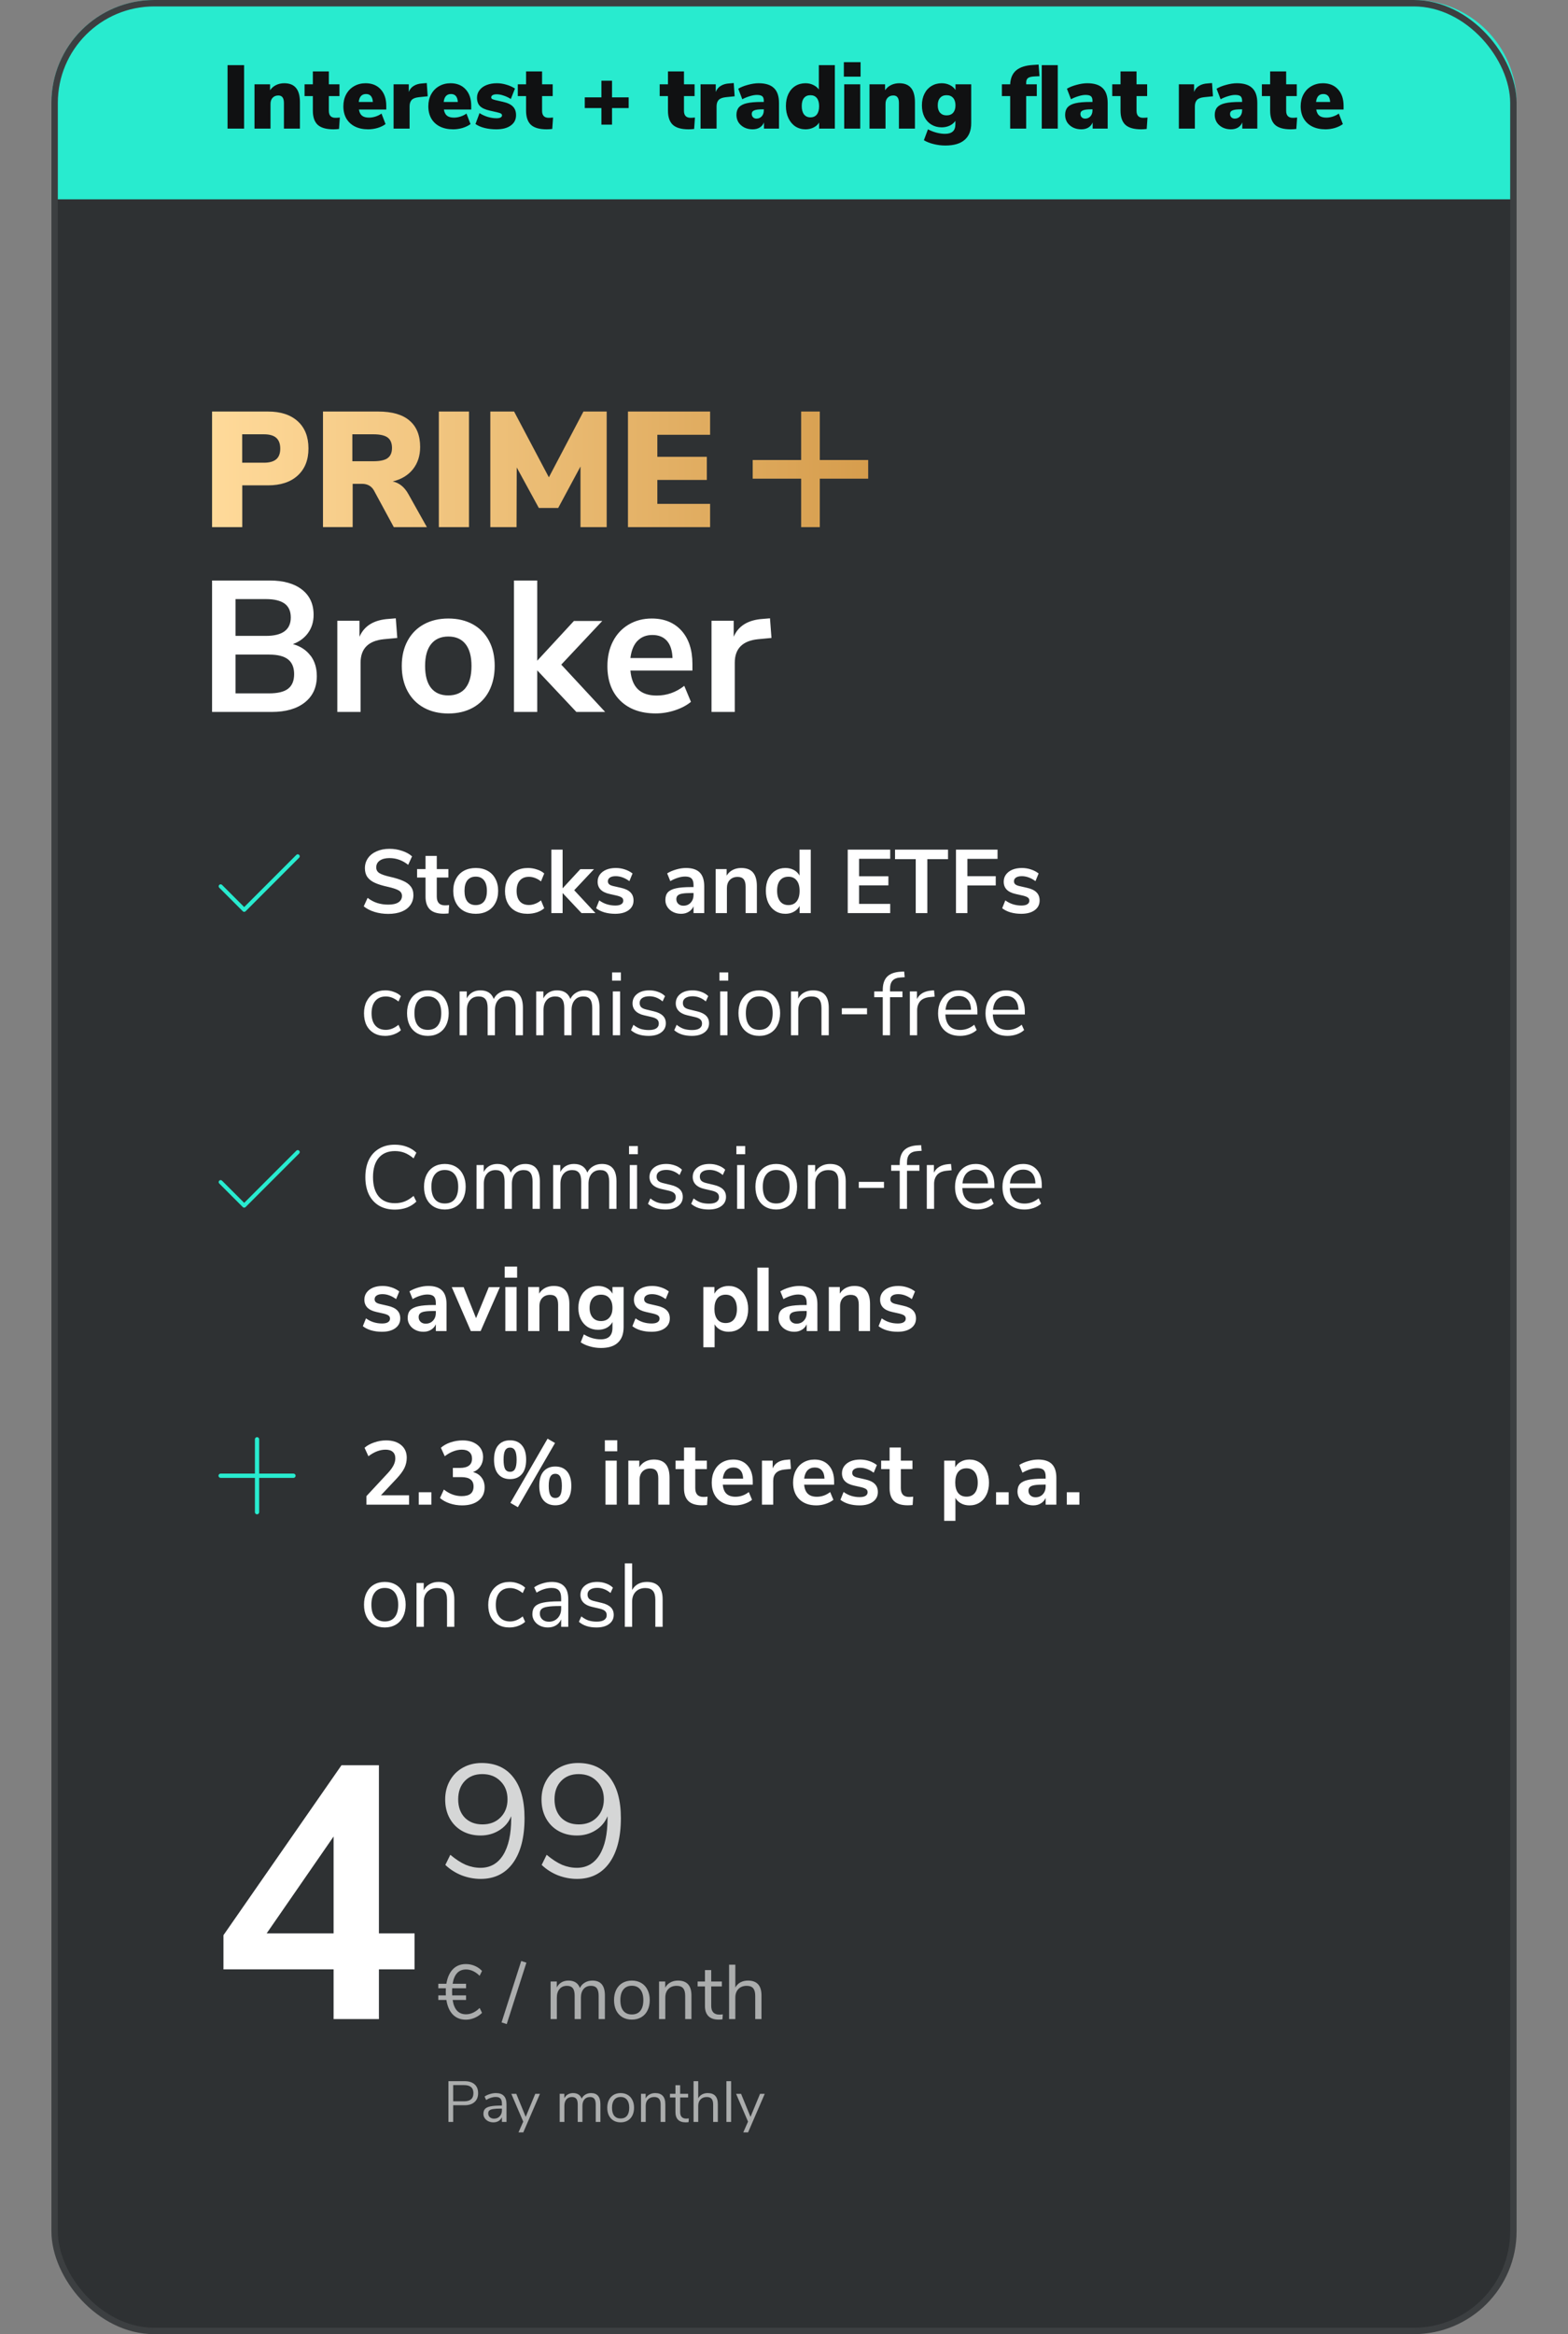 <svg width="244" height="363" viewBox="0 0 244 363" fill="none" xmlns="http://www.w3.org/2000/svg">
<rect x="0" y="0" width="244" height="363" fill="#808080" stroke="none"/>
<g id="Gebuehren-Prime+-EN">
<g id="Card FLEX">
<rect x="8.5" y="0.5" width="227" height="362" rx="15.5" fill="#2E3133"/>
<g id="Price Tag" clip-path="url(#clip0_1588_17345)">
<path id="&#226;&#130;&#172; / Monat" d="M72.524 313.256C72.892 313.256 73.256 313.172 73.616 313.004C73.976 312.836 74.316 312.592 74.636 312.272L75.008 313.028C74.704 313.348 74.32 313.608 73.856 313.808C73.4 314 72.948 314.096 72.5 314.096C71.676 314.096 71 313.832 70.472 313.304C69.952 312.768 69.616 312.008 69.464 311.024H68.204V310.316H69.38C69.372 310.196 69.368 310.012 69.368 309.764C69.368 309.516 69.372 309.332 69.38 309.212H68.204V308.504H69.464C69.624 307.52 69.964 306.764 70.484 306.236C71.004 305.708 71.676 305.444 72.5 305.444C72.98 305.444 73.436 305.536 73.868 305.72C74.308 305.904 74.688 306.168 75.008 306.512L74.636 307.268C74.316 306.948 73.976 306.704 73.616 306.536C73.256 306.368 72.892 306.284 72.524 306.284C71.372 306.284 70.676 307.024 70.436 308.504H72.524V309.212H70.364C70.356 309.332 70.352 309.516 70.352 309.764C70.352 310.012 70.356 310.196 70.364 310.316H72.524V311.024H70.436C70.66 312.512 71.356 313.256 72.524 313.256ZM78.853 314.78L78.049 314.516L81.109 304.964L81.913 305.228L78.853 314.78ZM92.185 308.012C93.481 308.012 94.129 308.784 94.129 310.328V314H93.157V310.376C93.157 309.84 93.061 309.448 92.869 309.2C92.685 308.952 92.385 308.828 91.969 308.828C91.481 308.828 91.097 308.992 90.817 309.32C90.537 309.648 90.397 310.096 90.397 310.664V314H89.425V310.376C89.425 309.832 89.329 309.44 89.137 309.2C88.945 308.952 88.641 308.828 88.225 308.828C87.737 308.828 87.353 308.992 87.073 309.32C86.793 309.648 86.653 310.096 86.653 310.664V314H85.681V308.156H86.641V309.08C86.817 308.736 87.061 308.472 87.373 308.288C87.685 308.104 88.045 308.012 88.453 308.012C89.357 308.012 89.953 308.396 90.241 309.164C90.409 308.804 90.665 308.524 91.009 308.324C91.353 308.116 91.745 308.012 92.185 308.012ZM98.324 314.084C97.772 314.084 97.284 313.96 96.86 313.712C96.444 313.464 96.12 313.112 95.888 312.656C95.664 312.192 95.552 311.656 95.552 311.048C95.552 310.44 95.664 309.908 95.888 309.452C96.12 308.988 96.444 308.632 96.86 308.384C97.284 308.136 97.772 308.012 98.324 308.012C98.876 308.012 99.364 308.136 99.788 308.384C100.212 308.632 100.536 308.988 100.76 309.452C100.992 309.908 101.108 310.44 101.108 311.048C101.108 311.656 100.992 312.192 100.76 312.656C100.536 313.112 100.212 313.464 99.788 313.712C99.364 313.96 98.876 314.084 98.324 314.084ZM98.324 313.28C98.9 313.28 99.34 313.092 99.644 312.716C99.956 312.332 100.112 311.776 100.112 311.048C100.112 310.336 99.956 309.788 99.644 309.404C99.332 309.012 98.892 308.816 98.324 308.816C97.756 308.816 97.316 309.012 97.004 309.404C96.692 309.788 96.536 310.336 96.536 311.048C96.536 311.768 96.688 312.32 96.992 312.704C97.304 313.088 97.748 313.28 98.324 313.28ZM105.496 308.012C106.896 308.012 107.596 308.784 107.596 310.328V314H106.624V310.388C106.624 309.844 106.516 309.448 106.3 309.2C106.092 308.952 105.756 308.828 105.292 308.828C104.756 308.828 104.328 308.992 104.008 309.32C103.688 309.648 103.528 310.092 103.528 310.652V314H102.556V308.156H103.516V309.116C103.708 308.756 103.976 308.484 104.32 308.3C104.664 308.108 105.056 308.012 105.496 308.012ZM111.945 313.304C112.121 313.304 112.297 313.292 112.473 313.268L112.425 314.036C112.241 314.068 112.041 314.084 111.825 314.084C111.121 314.084 110.589 313.9 110.229 313.532C109.877 313.164 109.701 312.652 109.701 311.996V308.924H108.561V308.156H109.701V306.38H110.673V308.156H112.329V308.924H110.673V311.924C110.673 312.844 111.097 313.304 111.945 313.304ZM116.395 308.012C117.795 308.012 118.495 308.784 118.495 310.328V314H117.523V310.388C117.523 309.844 117.415 309.448 117.199 309.2C116.991 308.952 116.655 308.828 116.191 308.828C115.655 308.828 115.227 308.992 114.907 309.32C114.587 309.648 114.427 310.092 114.427 310.652V314H113.455V305.54H114.427V309.092C114.619 308.74 114.883 308.472 115.219 308.288C115.563 308.104 115.955 308.012 116.395 308.012Z" fill="white" fill-opacity="0.6"/>
<path id="Decimals" d="M74.95 274.175C77.083 274.175 78.725 274.917 79.875 276.4C81.042 277.883 81.625 280 81.625 282.75C81.625 285.733 81.025 288.058 79.825 289.725C78.625 291.375 76.95 292.2 74.8 292.2C73.8 292.2 72.817 292.017 71.85 291.65C70.883 291.267 70.033 290.725 69.3 290.025L70.075 288.45C70.908 289.15 71.7 289.667 72.45 290C73.217 290.317 73.992 290.475 74.775 290.475C76.292 290.475 77.467 289.808 78.3 288.475C79.133 287.125 79.55 285.225 79.55 282.775V282.45C79.167 283.383 78.542 284.117 77.675 284.65C76.825 285.183 75.858 285.45 74.775 285.45C73.708 285.45 72.758 285.217 71.925 284.75C71.092 284.283 70.442 283.625 69.975 282.775C69.508 281.925 69.275 280.95 69.275 279.85C69.275 278.767 69.517 277.792 70 276.925C70.483 276.058 71.158 275.383 72.025 274.9C72.892 274.417 73.867 274.175 74.95 274.175ZM75.075 283.725C76.225 283.725 77.158 283.367 77.875 282.65C78.608 281.917 78.975 280.975 78.975 279.825C78.975 278.658 78.608 277.717 77.875 277C77.158 276.267 76.217 275.9 75.05 275.9C73.917 275.9 73.008 276.258 72.325 276.975C71.642 277.692 71.3 278.642 71.3 279.825C71.3 281.008 71.642 281.958 72.325 282.675C73.025 283.375 73.942 283.725 75.075 283.725ZM89.94 274.175C92.074 274.175 93.715 274.917 94.865 276.4C96.032 277.883 96.615 280 96.615 282.75C96.615 285.733 96.015 288.058 94.815 289.725C93.615 291.375 91.94 292.2 89.79 292.2C88.79 292.2 87.807 292.017 86.84 291.65C85.874 291.267 85.024 290.725 84.29 290.025L85.065 288.45C85.899 289.15 86.69 289.667 87.44 290C88.207 290.317 88.982 290.475 89.765 290.475C91.282 290.475 92.457 289.808 93.29 288.475C94.124 287.125 94.54 285.225 94.54 282.775V282.45C94.157 283.383 93.532 284.117 92.665 284.65C91.815 285.183 90.849 285.45 89.765 285.45C88.699 285.45 87.749 285.217 86.915 284.75C86.082 284.283 85.432 283.625 84.965 282.775C84.499 281.925 84.265 280.95 84.265 279.85C84.265 278.767 84.507 277.792 84.99 276.925C85.474 276.058 86.149 275.383 87.015 274.9C87.882 274.417 88.857 274.175 89.94 274.175ZM90.065 283.725C91.215 283.725 92.149 283.367 92.865 282.65C93.599 281.917 93.965 280.975 93.965 279.825C93.965 278.658 93.599 277.717 92.865 277C92.149 276.267 91.207 275.9 90.04 275.9C88.907 275.9 87.999 276.258 87.315 276.975C86.632 277.692 86.29 278.642 86.29 279.825C86.29 281.008 86.632 281.958 87.315 282.675C88.015 283.375 88.932 283.725 90.065 283.725Z" fill="white" fill-opacity="0.8"/>
<path id="Integers" d="M64.51 300.672V306.272H58.966V314H51.91V306.272H34.774V300.952L53.142 274.52H58.966V300.672H64.51ZM41.494 300.672H51.91V285.608L41.494 300.672Z" fill="white"/>
<path id="&#226;&#130;&#172; / Monat_2" d="M69.783 323.655H72.294C72.96 323.655 73.476 323.817 73.842 324.141C74.214 324.465 74.4 324.924 74.4 325.518C74.4 326.112 74.214 326.574 73.842 326.904C73.47 327.234 72.954 327.399 72.294 327.399H70.521V330H69.783V323.655ZM72.222 326.787C73.188 326.787 73.671 326.364 73.671 325.518C73.671 324.684 73.188 324.267 72.222 324.267H70.521V326.787H72.222ZM77.161 325.509C77.719 325.509 78.133 325.653 78.403 325.941C78.679 326.223 78.817 326.655 78.817 327.237V330H78.106V329.253C77.992 329.511 77.818 329.712 77.584 329.856C77.35 329.994 77.08 330.063 76.774 330.063C76.492 330.063 76.231 330.006 75.991 329.892C75.757 329.778 75.571 329.619 75.433 329.415C75.295 329.211 75.226 328.986 75.226 328.74C75.226 328.41 75.31 328.155 75.478 327.975C75.646 327.789 75.922 327.657 76.306 327.579C76.69 327.495 77.224 327.453 77.908 327.453H78.106V327.156C78.106 326.79 78.031 326.526 77.881 326.364C77.731 326.196 77.488 326.112 77.152 326.112C76.648 326.112 76.147 326.268 75.649 326.58L75.406 326.049C75.634 325.887 75.907 325.758 76.225 325.662C76.549 325.56 76.861 325.509 77.161 325.509ZM76.873 329.487C77.233 329.487 77.527 329.367 77.755 329.127C77.989 328.881 78.106 328.566 78.106 328.182V327.921H77.944C77.416 327.921 77.014 327.945 76.738 327.993C76.462 328.035 76.264 328.11 76.144 328.218C76.03 328.32 75.973 328.473 75.973 328.677C75.973 328.911 76.057 329.106 76.225 329.262C76.399 329.412 76.615 329.487 76.873 329.487ZM83.293 325.626H84.022L81.43 331.62H80.683L81.421 329.946L79.567 325.626H80.341L81.808 329.208L83.293 325.626ZM91.973 325.509C92.945 325.509 93.431 326.088 93.431 327.246V330H92.702V327.282C92.702 326.88 92.63 326.586 92.486 326.4C92.348 326.214 92.123 326.121 91.811 326.121C91.445 326.121 91.157 326.244 90.947 326.49C90.737 326.736 90.632 327.072 90.632 327.498V330H89.903V327.282C89.903 326.874 89.831 326.58 89.687 326.4C89.543 326.214 89.315 326.121 89.003 326.121C88.637 326.121 88.349 326.244 88.139 326.49C87.929 326.736 87.824 327.072 87.824 327.498V330H87.095V325.617H87.815V326.31C87.947 326.052 88.13 325.854 88.364 325.716C88.598 325.578 88.868 325.509 89.174 325.509C89.852 325.509 90.299 325.797 90.515 326.373C90.641 326.103 90.833 325.893 91.091 325.743C91.349 325.587 91.643 325.509 91.973 325.509ZM96.577 330.063C96.163 330.063 95.797 329.97 95.479 329.784C95.167 329.598 94.924 329.334 94.75 328.992C94.582 328.644 94.498 328.242 94.498 327.786C94.498 327.33 94.582 326.931 94.75 326.589C94.924 326.241 95.167 325.974 95.479 325.788C95.797 325.602 96.163 325.509 96.577 325.509C96.991 325.509 97.357 325.602 97.675 325.788C97.993 325.974 98.236 326.241 98.404 326.589C98.578 326.931 98.665 327.33 98.665 327.786C98.665 328.242 98.578 328.644 98.404 328.992C98.236 329.334 97.993 329.598 97.675 329.784C97.357 329.97 96.991 330.063 96.577 330.063ZM96.577 329.46C97.009 329.46 97.339 329.319 97.567 329.037C97.801 328.749 97.918 328.332 97.918 327.786C97.918 327.252 97.801 326.841 97.567 326.553C97.333 326.259 97.003 326.112 96.577 326.112C96.151 326.112 95.821 326.259 95.587 326.553C95.353 326.841 95.236 327.252 95.236 327.786C95.236 328.326 95.35 328.74 95.578 329.028C95.812 329.316 96.145 329.46 96.577 329.46ZM101.956 325.509C103.006 325.509 103.531 326.088 103.531 327.246V330H102.802V327.291C102.802 326.883 102.721 326.586 102.559 326.4C102.403 326.214 102.151 326.121 101.803 326.121C101.401 326.121 101.08 326.244 100.84 326.49C100.6 326.736 100.48 327.069 100.48 327.489V330H99.751V325.617H100.471V326.337C100.615 326.067 100.816 325.863 101.074 325.725C101.332 325.581 101.626 325.509 101.956 325.509ZM106.792 329.478C106.924 329.478 107.056 329.469 107.188 329.451L107.152 330.027C107.014 330.051 106.864 330.063 106.702 330.063C106.174 330.063 105.775 329.925 105.505 329.649C105.241 329.373 105.109 328.989 105.109 328.497V326.193H104.254V325.617H105.109V324.285H105.838V325.617H107.08V326.193H105.838V328.443C105.838 329.133 106.156 329.478 106.792 329.478ZM110.13 325.509C111.18 325.509 111.705 326.088 111.705 327.246V330H110.976V327.291C110.976 326.883 110.895 326.586 110.733 326.4C110.577 326.214 110.325 326.121 109.977 326.121C109.575 326.121 109.254 326.244 109.014 326.49C108.774 326.736 108.654 327.069 108.654 327.489V330H107.925V323.655H108.654V326.319C108.798 326.055 108.996 325.854 109.248 325.716C109.506 325.578 109.8 325.509 110.13 325.509ZM113.04 330V323.655H113.769V330H113.04ZM118.273 325.626H119.002L116.41 331.62H115.663L116.401 329.946L114.547 325.626H115.321L116.788 329.208L118.273 325.626Z" fill="white" fill-opacity="0.6"/>
</g>
<g id="Bullets">
<g id="items">
<g id="Special Margin Icon">
<g id="Check">
<path id="Icon" d="M46.115 132.948C46.236 132.828 46.431 132.828 46.552 132.948C46.657 133.054 46.67 133.216 46.591 133.336L46.552 133.385L38.218 141.718C38.113 141.823 37.95 141.837 37.83 141.758L37.782 141.718L34.115 138.051C33.995 137.931 33.995 137.735 34.115 137.615C34.221 137.51 34.383 137.496 34.503 137.575L34.552 137.615L38 141.063L46.115 132.948Z" fill="#28EBCF"/>
</g>
</g>
<g id="Text">
<path id="bold" d="M60.41 142.126C59.654 142.126 58.945 142.023 58.282 141.818C57.619 141.613 57.059 141.323 56.602 140.95L57.204 139.634C57.68 139.998 58.179 140.264 58.702 140.432C59.234 140.6 59.808 140.684 60.424 140.684C61.105 140.684 61.628 140.567 61.992 140.334C62.365 140.091 62.552 139.755 62.552 139.326C62.552 138.953 62.379 138.668 62.034 138.472C61.698 138.276 61.133 138.089 60.34 137.912C59.519 137.735 58.851 137.529 58.338 137.296C57.825 137.063 57.437 136.764 57.176 136.4C56.915 136.036 56.784 135.574 56.784 135.014C56.784 134.435 56.943 133.917 57.26 133.46C57.577 133.003 58.025 132.648 58.604 132.396C59.183 132.135 59.85 132.004 60.606 132.004C61.297 132.004 61.955 132.111 62.58 132.326C63.205 132.531 63.719 132.816 64.12 133.18L63.518 134.496C62.641 133.796 61.67 133.446 60.606 133.446C59.971 133.446 59.467 133.577 59.094 133.838C58.73 134.09 58.548 134.445 58.548 134.902C58.548 135.285 58.711 135.579 59.038 135.784C59.365 135.989 59.92 136.181 60.704 136.358C61.535 136.545 62.207 136.755 62.72 136.988C63.243 137.212 63.639 137.501 63.91 137.856C64.19 138.211 64.33 138.659 64.33 139.2C64.33 139.788 64.171 140.306 63.854 140.754C63.546 141.193 63.093 141.533 62.496 141.776C61.908 142.009 61.213 142.126 60.41 142.126ZM69.242 140.796C69.447 140.796 69.662 140.782 69.886 140.754L69.802 142.056C69.522 142.084 69.265 142.098 69.032 142.098C68.071 142.098 67.361 141.879 66.904 141.44C66.447 140.992 66.218 140.329 66.218 139.452V136.47H64.902V135.154H66.218V133.11H67.968V135.154H69.774V136.47H67.968V139.424C67.968 140.339 68.393 140.796 69.242 140.796ZM74.032 142.112C73.332 142.112 72.716 141.967 72.184 141.678C71.661 141.389 71.255 140.973 70.966 140.432C70.677 139.891 70.532 139.261 70.532 138.542C70.532 137.823 70.677 137.198 70.966 136.666C71.255 136.125 71.661 135.709 72.184 135.42C72.716 135.131 73.332 134.986 74.032 134.986C74.732 134.986 75.343 135.131 75.866 135.42C76.398 135.709 76.804 136.125 77.084 136.666C77.373 137.198 77.518 137.823 77.518 138.542C77.518 139.261 77.373 139.891 77.084 140.432C76.804 140.973 76.398 141.389 75.866 141.678C75.343 141.967 74.732 142.112 74.032 142.112ZM74.018 140.754C74.587 140.754 75.021 140.567 75.32 140.194C75.619 139.821 75.768 139.27 75.768 138.542C75.768 137.823 75.619 137.277 75.32 136.904C75.021 136.521 74.592 136.33 74.032 136.33C73.472 136.33 73.038 136.521 72.73 136.904C72.431 137.277 72.282 137.823 72.282 138.542C72.282 139.27 72.431 139.821 72.73 140.194C73.029 140.567 73.458 140.754 74.018 140.754ZM82.085 142.112C81.366 142.112 80.741 141.967 80.209 141.678C79.686 141.389 79.285 140.978 79.005 140.446C78.725 139.914 78.585 139.293 78.585 138.584C78.585 137.875 78.729 137.249 79.019 136.708C79.317 136.157 79.737 135.733 80.279 135.434C80.82 135.135 81.445 134.986 82.155 134.986C82.64 134.986 83.111 135.065 83.569 135.224C84.035 135.373 84.409 135.579 84.689 135.84L84.185 137.072C83.895 136.839 83.587 136.661 83.261 136.54C82.943 136.419 82.626 136.358 82.309 136.358C81.702 136.358 81.231 136.549 80.895 136.932C80.559 137.305 80.391 137.847 80.391 138.556C80.391 139.256 80.559 139.797 80.895 140.18C81.231 140.553 81.702 140.74 82.309 140.74C82.626 140.74 82.943 140.679 83.261 140.558C83.587 140.437 83.895 140.259 84.185 140.026L84.689 141.244C84.39 141.515 84.007 141.729 83.541 141.888C83.074 142.037 82.589 142.112 82.085 142.112ZM92.659 142H90.489L87.549 138.878V142H85.799V132.13H87.549V138.15L90.307 135.168H92.435L89.355 138.444L92.659 142ZM95.729 142.112C95.122 142.112 94.562 142.037 94.049 141.888C93.545 141.739 93.115 141.524 92.761 141.244L93.251 140.026C93.979 140.558 94.814 140.824 95.757 140.824C96.158 140.824 96.462 140.759 96.667 140.628C96.882 140.497 96.989 140.311 96.989 140.068C96.989 139.863 96.914 139.704 96.765 139.592C96.625 139.48 96.368 139.377 95.995 139.284L94.875 139.032C94.24 138.892 93.769 138.663 93.461 138.346C93.153 138.029 92.999 137.618 92.999 137.114C92.999 136.694 93.115 136.325 93.349 136.008C93.591 135.681 93.923 135.429 94.343 135.252C94.772 135.075 95.267 134.986 95.827 134.986C96.312 134.986 96.779 135.061 97.227 135.21C97.684 135.359 98.085 135.569 98.431 135.84L97.941 137.03C97.231 136.517 96.522 136.26 95.813 136.26C95.43 136.26 95.132 136.33 94.917 136.47C94.702 136.61 94.595 136.806 94.595 137.058C94.595 137.245 94.66 137.399 94.791 137.52C94.931 137.641 95.15 137.735 95.449 137.8L96.611 138.066C97.292 138.215 97.791 138.453 98.109 138.78C98.426 139.097 98.585 139.517 98.585 140.04C98.585 140.675 98.328 141.179 97.815 141.552C97.302 141.925 96.606 142.112 95.729 142.112ZM106.745 134.986C107.706 134.986 108.42 135.219 108.887 135.686C109.353 136.153 109.587 136.871 109.587 137.842V142H107.921V140.95C107.762 141.314 107.51 141.599 107.165 141.804C106.829 142.009 106.437 142.112 105.989 142.112C105.531 142.112 105.116 142.019 104.743 141.832C104.369 141.645 104.075 141.389 103.861 141.062C103.646 140.735 103.539 140.371 103.539 139.97C103.539 139.466 103.665 139.069 103.917 138.78C104.178 138.491 104.598 138.281 105.177 138.15C105.755 138.019 106.553 137.954 107.571 137.954H107.921V137.632C107.921 137.165 107.818 136.829 107.613 136.624C107.417 136.419 107.085 136.316 106.619 136.316C106.255 136.316 105.872 136.381 105.471 136.512C105.079 136.633 104.691 136.806 104.309 137.03L103.819 135.826C104.201 135.583 104.663 135.383 105.205 135.224C105.746 135.065 106.259 134.986 106.745 134.986ZM106.339 140.852C106.805 140.852 107.183 140.698 107.473 140.39C107.771 140.073 107.921 139.667 107.921 139.172V138.878H107.669C107.043 138.878 106.558 138.906 106.213 138.962C105.867 139.018 105.62 139.116 105.471 139.256C105.321 139.396 105.247 139.587 105.247 139.83C105.247 140.129 105.349 140.376 105.555 140.572C105.76 140.759 106.021 140.852 106.339 140.852ZM115.341 134.986C116.162 134.986 116.774 135.219 117.175 135.686C117.576 136.153 117.777 136.857 117.777 137.8V142H116.027V137.898C116.027 137.366 115.924 136.979 115.719 136.736C115.523 136.493 115.21 136.372 114.781 136.372C114.277 136.372 113.871 136.531 113.563 136.848C113.264 137.165 113.115 137.59 113.115 138.122V142H111.365V135.154H113.073V136.176C113.306 135.793 113.619 135.499 114.011 135.294C114.403 135.089 114.846 134.986 115.341 134.986ZM126.163 132.13V142H124.427V140.894C124.221 141.277 123.923 141.575 123.531 141.79C123.148 142.005 122.709 142.112 122.215 142.112C121.627 142.112 121.099 141.963 120.633 141.664C120.175 141.365 119.816 140.945 119.555 140.404C119.303 139.853 119.177 139.223 119.177 138.514C119.177 137.805 119.303 137.184 119.555 136.652C119.816 136.12 120.175 135.709 120.633 135.42C121.09 135.131 121.617 134.986 122.215 134.986C122.709 134.986 123.148 135.089 123.531 135.294C123.913 135.499 124.207 135.789 124.413 136.162V132.13H126.163ZM122.677 140.754C123.237 140.754 123.666 140.563 123.965 140.18C124.273 139.797 124.427 139.251 124.427 138.542C124.427 137.833 124.273 137.291 123.965 136.918C123.666 136.535 123.241 136.344 122.691 136.344C122.131 136.344 121.697 136.531 121.389 136.904C121.081 137.277 120.927 137.814 120.927 138.514C120.927 139.223 121.081 139.774 121.389 140.166C121.697 140.558 122.126 140.754 122.677 140.754ZM131.918 142V132.13H138.526V133.558H133.682V136.274H138.246V137.688H133.682V140.572H138.526V142H131.918ZM142.499 142V133.614H139.279V132.13H147.525V133.614H144.305V142H142.499ZM148.761 142V132.13H155.229V133.572H150.539V136.26H154.949V137.702H150.539V142H148.761ZM158.92 142.112C158.314 142.112 157.754 142.037 157.24 141.888C156.736 141.739 156.307 141.524 155.952 141.244L156.442 140.026C157.17 140.558 158.006 140.824 158.948 140.824C159.35 140.824 159.653 140.759 159.858 140.628C160.073 140.497 160.18 140.311 160.18 140.068C160.18 139.863 160.106 139.704 159.956 139.592C159.816 139.48 159.56 139.377 159.186 139.284L158.066 139.032C157.432 138.892 156.96 138.663 156.652 138.346C156.344 138.029 156.19 137.618 156.19 137.114C156.19 136.694 156.307 136.325 156.54 136.008C156.783 135.681 157.114 135.429 157.534 135.252C157.964 135.075 158.458 134.986 159.018 134.986C159.504 134.986 159.97 135.061 160.418 135.21C160.876 135.359 161.277 135.569 161.622 135.84L161.132 137.03C160.423 136.517 159.714 136.26 159.004 136.26C158.622 136.26 158.323 136.33 158.108 136.47C157.894 136.61 157.786 136.806 157.786 137.058C157.786 137.245 157.852 137.399 157.982 137.52C158.122 137.641 158.342 137.735 158.64 137.8L159.802 138.066C160.484 138.215 160.983 138.453 161.3 138.78C161.618 139.097 161.776 139.517 161.776 140.04C161.776 140.675 161.52 141.179 161.006 141.552C160.493 141.925 159.798 142.112 158.92 142.112Z" fill="white"/>
<path id="regular" d="M59.934 161.098C59.262 161.098 58.679 160.953 58.184 160.664C57.689 160.375 57.307 159.969 57.036 159.446C56.775 158.914 56.644 158.293 56.644 157.584C56.644 156.875 56.779 156.254 57.05 155.722C57.33 155.181 57.717 154.761 58.212 154.462C58.716 154.163 59.304 154.014 59.976 154.014C60.433 154.014 60.881 154.098 61.32 154.266C61.759 154.425 62.113 154.639 62.384 154.91L62.006 155.75C61.362 155.227 60.709 154.966 60.046 154.966C59.346 154.966 58.8 155.195 58.408 155.652C58.016 156.109 57.82 156.753 57.82 157.584C57.82 158.405 58.016 159.04 58.408 159.488C58.8 159.936 59.346 160.16 60.046 160.16C60.709 160.16 61.362 159.899 62.006 159.376L62.384 160.216C62.095 160.487 61.731 160.701 61.292 160.86C60.853 161.019 60.401 161.098 59.934 161.098ZM66.577 161.098C65.933 161.098 65.364 160.953 64.869 160.664C64.384 160.375 64.006 159.964 63.735 159.432C63.474 158.891 63.343 158.265 63.343 157.556C63.343 156.847 63.474 156.226 63.735 155.694C64.006 155.153 64.384 154.737 64.869 154.448C65.364 154.159 65.933 154.014 66.577 154.014C67.221 154.014 67.791 154.159 68.285 154.448C68.78 154.737 69.158 155.153 69.419 155.694C69.69 156.226 69.825 156.847 69.825 157.556C69.825 158.265 69.69 158.891 69.419 159.432C69.158 159.964 68.78 160.375 68.285 160.664C67.791 160.953 67.221 161.098 66.577 161.098ZM66.577 160.16C67.249 160.16 67.763 159.941 68.117 159.502C68.481 159.054 68.663 158.405 68.663 157.556C68.663 156.725 68.481 156.086 68.117 155.638C67.753 155.181 67.24 154.952 66.577 154.952C65.915 154.952 65.401 155.181 65.037 155.638C64.673 156.086 64.491 156.725 64.491 157.556C64.491 158.396 64.669 159.04 65.023 159.488C65.387 159.936 65.905 160.16 66.577 160.16ZM79.103 154.014C80.615 154.014 81.371 154.915 81.371 156.716V161H80.237V156.772C80.237 156.147 80.125 155.689 79.901 155.4C79.686 155.111 79.336 154.966 78.851 154.966C78.281 154.966 77.834 155.157 77.507 155.54C77.18 155.923 77.017 156.445 77.017 157.108V161H75.883V156.772C75.883 156.137 75.771 155.68 75.547 155.4C75.323 155.111 74.968 154.966 74.483 154.966C73.913 154.966 73.466 155.157 73.139 155.54C72.812 155.923 72.649 156.445 72.649 157.108V161H71.515V154.182H72.635V155.26C72.84 154.859 73.125 154.551 73.489 154.336C73.853 154.121 74.273 154.014 74.749 154.014C75.803 154.014 76.499 154.462 76.835 155.358C77.031 154.938 77.329 154.611 77.731 154.378C78.132 154.135 78.59 154.014 79.103 154.014ZM91.025 154.014C92.537 154.014 93.293 154.915 93.293 156.716V161H92.159V156.772C92.159 156.147 92.047 155.689 91.823 155.4C91.608 155.111 91.258 154.966 90.773 154.966C90.203 154.966 89.755 155.157 89.429 155.54C89.102 155.923 88.939 156.445 88.939 157.108V161H87.805V156.772C87.805 156.137 87.693 155.68 87.469 155.4C87.245 155.111 86.89 154.966 86.405 154.966C85.835 154.966 85.387 155.157 85.061 155.54C84.734 155.923 84.571 156.445 84.571 157.108V161H83.437V154.182H84.557V155.26C84.762 154.859 85.047 154.551 85.411 154.336C85.775 154.121 86.195 154.014 86.671 154.014C87.725 154.014 88.421 154.462 88.757 155.358C88.953 154.938 89.251 154.611 89.653 154.378C90.054 154.135 90.511 154.014 91.025 154.014ZM95.359 161V154.182H96.493V161H95.359ZM95.247 151.228H96.619V152.502H95.247V151.228ZM100.923 161.098C99.775 161.098 98.865 160.804 98.192 160.216L98.57 159.376C98.934 159.665 99.303 159.875 99.677 160.006C100.059 160.127 100.489 160.188 100.965 160.188C101.469 160.188 101.851 160.104 102.113 159.936C102.383 159.759 102.519 159.507 102.519 159.18C102.519 158.909 102.43 158.695 102.253 158.536C102.075 158.377 101.781 158.251 101.371 158.158L100.223 157.892C99.644 157.761 99.201 157.537 98.892 157.22C98.585 156.903 98.43 156.511 98.43 156.044C98.43 155.437 98.668 154.947 99.144 154.574C99.621 154.201 100.255 154.014 101.049 154.014C101.525 154.014 101.977 154.093 102.407 154.252C102.836 154.401 103.195 154.621 103.485 154.91L103.107 155.736C102.481 155.204 101.795 154.938 101.049 154.938C100.573 154.938 100.199 155.031 99.928 155.218C99.667 155.395 99.537 155.647 99.537 155.974C99.537 156.245 99.616 156.464 99.775 156.632C99.942 156.791 100.209 156.912 100.573 156.996L101.735 157.276C102.369 157.425 102.841 157.654 103.149 157.962C103.457 158.261 103.611 158.653 103.611 159.138C103.611 159.735 103.368 160.211 102.883 160.566C102.407 160.921 101.753 161.098 100.923 161.098ZM107.649 161.098C106.501 161.098 105.591 160.804 104.919 160.216L105.297 159.376C105.661 159.665 106.03 159.875 106.403 160.006C106.786 160.127 107.215 160.188 107.691 160.188C108.195 160.188 108.578 160.104 108.839 159.936C109.11 159.759 109.245 159.507 109.245 159.18C109.245 158.909 109.156 158.695 108.979 158.536C108.802 158.377 108.508 158.251 108.097 158.158L106.949 157.892C106.37 157.761 105.927 157.537 105.619 157.22C105.311 156.903 105.157 156.511 105.157 156.044C105.157 155.437 105.395 154.947 105.871 154.574C106.347 154.201 106.982 154.014 107.775 154.014C108.251 154.014 108.704 154.093 109.133 154.252C109.562 154.401 109.922 154.621 110.211 154.91L109.833 155.736C109.208 155.204 108.522 154.938 107.775 154.938C107.299 154.938 106.926 155.031 106.655 155.218C106.394 155.395 106.263 155.647 106.263 155.974C106.263 156.245 106.342 156.464 106.501 156.632C106.669 156.791 106.935 156.912 107.299 156.996L108.461 157.276C109.096 157.425 109.567 157.654 109.875 157.962C110.183 158.261 110.337 158.653 110.337 159.138C110.337 159.735 110.094 160.211 109.609 160.566C109.133 160.921 108.48 161.098 107.649 161.098ZM112.066 161V154.182H113.2V161H112.066ZM111.954 151.228H113.326V152.502H111.954V151.228ZM118.148 161.098C117.504 161.098 116.934 160.953 116.44 160.664C115.954 160.375 115.576 159.964 115.306 159.432C115.044 158.891 114.914 158.265 114.914 157.556C114.914 156.847 115.044 156.226 115.306 155.694C115.576 155.153 115.954 154.737 116.44 154.448C116.934 154.159 117.504 154.014 118.148 154.014C118.792 154.014 119.361 154.159 119.856 154.448C120.35 154.737 120.728 155.153 120.99 155.694C121.26 156.226 121.396 156.847 121.396 157.556C121.396 158.265 121.26 158.891 120.99 159.432C120.728 159.964 120.35 160.375 119.856 160.664C119.361 160.953 118.792 161.098 118.148 161.098ZM118.148 160.16C118.82 160.16 119.333 159.941 119.688 159.502C120.052 159.054 120.234 158.405 120.234 157.556C120.234 156.725 120.052 156.086 119.688 155.638C119.324 155.181 118.81 154.952 118.148 154.952C117.485 154.952 116.972 155.181 116.608 155.638C116.244 156.086 116.062 156.725 116.062 157.556C116.062 158.396 116.239 159.04 116.594 159.488C116.958 159.936 117.476 160.16 118.148 160.16ZM126.515 154.014C128.148 154.014 128.965 154.915 128.965 156.716V161H127.831V156.786C127.831 156.151 127.705 155.689 127.453 155.4C127.21 155.111 126.818 154.966 126.277 154.966C125.652 154.966 125.152 155.157 124.779 155.54C124.406 155.923 124.219 156.441 124.219 157.094V161H123.085V154.182H124.205V155.302C124.429 154.882 124.742 154.565 125.143 154.35C125.544 154.126 126.002 154.014 126.515 154.014ZM131 157.738V156.8H134.92V157.738H131ZM138.501 154.182H140.433V155.078H138.501V161H137.367V155.078H136.037V154.182H137.367V153.958C137.367 153.053 137.591 152.367 138.039 151.9C138.497 151.433 139.197 151.172 140.139 151.116L140.699 151.088L140.783 151.97L140.139 152.012C139.57 152.049 139.155 152.213 138.893 152.502C138.632 152.782 138.501 153.216 138.501 153.804V154.182ZM145.447 154.994L144.705 155.064C144.005 155.129 143.497 155.349 143.179 155.722C142.871 156.095 142.717 156.557 142.717 157.108V161H141.583V154.182H142.689V155.372C143.072 154.579 143.823 154.135 144.943 154.042L145.349 154.014L145.447 154.994ZM152.094 157.766H147.11C147.147 158.559 147.362 159.161 147.754 159.572C148.146 159.973 148.701 160.174 149.42 160.174C150.213 160.174 150.941 159.903 151.604 159.362L151.982 160.188C151.683 160.468 151.301 160.692 150.834 160.86C150.367 161.019 149.891 161.098 149.406 161.098C148.342 161.098 147.502 160.785 146.886 160.16C146.279 159.535 145.976 158.671 145.976 157.57C145.976 156.87 146.111 156.254 146.382 155.722C146.653 155.181 147.031 154.761 147.516 154.462C148.011 154.163 148.571 154.014 149.196 154.014C150.101 154.014 150.811 154.313 151.324 154.91C151.837 155.498 152.094 156.31 152.094 157.346V157.766ZM149.21 154.896C148.613 154.896 148.132 155.083 147.768 155.456C147.413 155.829 147.203 156.357 147.138 157.038H151.1C151.081 156.347 150.909 155.82 150.582 155.456C150.255 155.083 149.798 154.896 149.21 154.896ZM159.477 157.766H154.493C154.53 158.559 154.745 159.161 155.137 159.572C155.529 159.973 156.084 160.174 156.803 160.174C157.596 160.174 158.324 159.903 158.987 159.362L159.365 160.188C159.066 160.468 158.684 160.692 158.217 160.86C157.75 161.019 157.274 161.098 156.789 161.098C155.725 161.098 154.885 160.785 154.269 160.16C153.662 159.535 153.359 158.671 153.359 157.57C153.359 156.87 153.494 156.254 153.765 155.722C154.036 155.181 154.414 154.761 154.899 154.462C155.394 154.163 155.954 154.014 156.579 154.014C157.484 154.014 158.194 154.313 158.707 154.91C159.22 155.498 159.477 156.31 159.477 157.346V157.766ZM156.593 154.896C155.996 154.896 155.515 155.083 155.151 155.456C154.796 155.829 154.586 156.357 154.521 157.038H158.483C158.464 156.347 158.292 155.82 157.965 155.456C157.638 155.083 157.181 154.896 156.593 154.896Z" fill="white"/>
</g>
</g>
<g id="items_2">
<g id="Special Margin Icon_2">
<g id="Check_2">
<path id="Icon_2" d="M46.115 178.948C46.236 178.828 46.431 178.828 46.552 178.948C46.657 179.054 46.67 179.216 46.591 179.336L46.552 179.385L38.218 187.718C38.113 187.823 37.95 187.837 37.83 187.758L37.782 187.718L34.115 184.051C33.995 183.931 33.995 183.735 34.115 183.615C34.221 183.51 34.383 183.496 34.503 183.575L34.552 183.615L38 187.063L46.115 178.948Z" fill="#28EBCF"/>
</g>
</g>
<g id="Text_2">
<path id="regular_2" d="M61.432 188.112C60.499 188.112 59.687 187.911 58.996 187.51C58.305 187.099 57.773 186.516 57.4 185.76C57.036 184.995 56.854 184.094 56.854 183.058C56.854 182.022 57.036 181.126 57.4 180.37C57.773 179.614 58.305 179.035 58.996 178.634C59.687 178.223 60.499 178.018 61.432 178.018C62.113 178.018 62.739 178.125 63.308 178.34C63.877 178.545 64.372 178.853 64.792 179.264L64.358 180.146C63.882 179.745 63.415 179.455 62.958 179.278C62.501 179.101 61.997 179.012 61.446 179.012C60.363 179.012 59.523 179.367 58.926 180.076C58.338 180.776 58.044 181.77 58.044 183.058C58.044 184.355 58.338 185.359 58.926 186.068C59.523 186.768 60.363 187.118 61.446 187.118C61.997 187.118 62.501 187.029 62.958 186.852C63.415 186.675 63.882 186.385 64.358 185.984L64.792 186.866C64.372 187.277 63.877 187.589 63.308 187.804C62.739 188.009 62.113 188.112 61.432 188.112ZM69.216 188.098C68.572 188.098 68.003 187.953 67.508 187.664C67.023 187.375 66.645 186.964 66.374 186.432C66.113 185.891 65.982 185.265 65.982 184.556C65.982 183.847 66.113 183.226 66.374 182.694C66.645 182.153 67.023 181.737 67.508 181.448C68.003 181.159 68.572 181.014 69.216 181.014C69.86 181.014 70.429 181.159 70.924 181.448C71.419 181.737 71.797 182.153 72.058 182.694C72.329 183.226 72.464 183.847 72.464 184.556C72.464 185.265 72.329 185.891 72.058 186.432C71.797 186.964 71.419 187.375 70.924 187.664C70.429 187.953 69.86 188.098 69.216 188.098ZM69.216 187.16C69.888 187.16 70.401 186.941 70.756 186.502C71.12 186.054 71.302 185.405 71.302 184.556C71.302 183.725 71.12 183.086 70.756 182.638C70.392 182.181 69.879 181.952 69.216 181.952C68.553 181.952 68.04 182.181 67.676 182.638C67.312 183.086 67.13 183.725 67.13 184.556C67.13 185.396 67.307 186.04 67.662 186.488C68.026 186.936 68.544 187.16 69.216 187.16ZM81.742 181.014C83.254 181.014 84.01 181.915 84.01 183.716V188H82.876V183.772C82.876 183.147 82.763 182.689 82.54 182.4C82.325 182.111 81.975 181.966 81.49 181.966C80.92 181.966 80.472 182.157 80.145 182.54C79.819 182.923 79.656 183.445 79.656 184.108V188H78.522V183.772C78.522 183.137 78.409 182.68 78.186 182.4C77.962 182.111 77.607 181.966 77.121 181.966C76.552 181.966 76.104 182.157 75.778 182.54C75.451 182.923 75.287 183.445 75.287 184.108V188H74.153V181.182H75.273V182.26C75.479 181.859 75.763 181.551 76.127 181.336C76.492 181.121 76.912 181.014 77.388 181.014C78.442 181.014 79.138 181.462 79.474 182.358C79.669 181.938 79.968 181.611 80.37 181.378C80.771 181.135 81.228 181.014 81.742 181.014ZM93.663 181.014C95.175 181.014 95.931 181.915 95.931 183.716V188H94.797V183.772C94.797 183.147 94.685 182.689 94.461 182.4C94.247 182.111 93.897 181.966 93.411 181.966C92.842 181.966 92.394 182.157 92.067 182.54C91.741 182.923 91.577 183.445 91.577 184.108V188H90.443V183.772C90.443 183.137 90.331 182.68 90.107 182.4C89.883 182.111 89.529 181.966 89.043 181.966C88.474 181.966 88.026 182.157 87.699 182.54C87.373 182.923 87.209 183.445 87.209 184.108V188H86.075V181.182H87.195V182.26C87.401 181.859 87.685 181.551 88.049 181.336C88.413 181.121 88.833 181.014 89.309 181.014C90.364 181.014 91.059 181.462 91.395 182.358C91.591 181.938 91.89 181.611 92.291 181.378C92.693 181.135 93.15 181.014 93.663 181.014ZM97.997 188V181.182H99.131V188H97.997ZM97.885 178.228H99.257V179.502H97.885V178.228ZM103.561 188.098C102.413 188.098 101.503 187.804 100.831 187.216L101.209 186.376C101.573 186.665 101.942 186.875 102.315 187.006C102.698 187.127 103.127 187.188 103.603 187.188C104.107 187.188 104.49 187.104 104.751 186.936C105.022 186.759 105.157 186.507 105.157 186.18C105.157 185.909 105.069 185.695 104.891 185.536C104.714 185.377 104.42 185.251 104.009 185.158L102.861 184.892C102.283 184.761 101.839 184.537 101.531 184.22C101.223 183.903 101.069 183.511 101.069 183.044C101.069 182.437 101.307 181.947 101.783 181.574C102.259 181.201 102.894 181.014 103.687 181.014C104.163 181.014 104.616 181.093 105.045 181.252C105.475 181.401 105.834 181.621 106.123 181.91L105.745 182.736C105.12 182.204 104.434 181.938 103.687 181.938C103.211 181.938 102.838 182.031 102.567 182.218C102.306 182.395 102.175 182.647 102.175 182.974C102.175 183.245 102.255 183.464 102.413 183.632C102.581 183.791 102.847 183.912 103.211 183.996L104.373 184.276C105.008 184.425 105.479 184.654 105.787 184.962C106.095 185.261 106.249 185.653 106.249 186.138C106.249 186.735 106.007 187.211 105.521 187.566C105.045 187.921 104.392 188.098 103.561 188.098ZM110.288 188.098C109.14 188.098 108.23 187.804 107.558 187.216L107.936 186.376C108.3 186.665 108.668 186.875 109.042 187.006C109.424 187.127 109.854 187.188 110.33 187.188C110.834 187.188 111.216 187.104 111.478 186.936C111.748 186.759 111.884 186.507 111.884 186.18C111.884 185.909 111.795 185.695 111.618 185.536C111.44 185.377 111.146 185.251 110.736 185.158L109.588 184.892C109.009 184.761 108.566 184.537 108.258 184.22C107.95 183.903 107.796 183.511 107.796 183.044C107.796 182.437 108.034 181.947 108.51 181.574C108.986 181.201 109.62 181.014 110.414 181.014C110.89 181.014 111.342 181.093 111.772 181.252C112.201 181.401 112.56 181.621 112.85 181.91L112.472 182.736C111.846 182.204 111.16 181.938 110.414 181.938C109.938 181.938 109.564 182.031 109.294 182.218C109.032 182.395 108.902 182.647 108.902 182.974C108.902 183.245 108.981 183.464 109.14 183.632C109.308 183.791 109.574 183.912 109.938 183.996L111.1 184.276C111.734 184.425 112.206 184.654 112.514 184.962C112.822 185.261 112.976 185.653 112.976 186.138C112.976 186.735 112.733 187.211 112.248 187.566C111.772 187.921 111.118 188.098 110.288 188.098ZM114.704 188V181.182H115.838V188H114.704ZM114.592 178.228H115.964V179.502H114.592V178.228ZM120.786 188.098C120.142 188.098 119.573 187.953 119.078 187.664C118.593 187.375 118.215 186.964 117.944 186.432C117.683 185.891 117.552 185.265 117.552 184.556C117.552 183.847 117.683 183.226 117.944 182.694C118.215 182.153 118.593 181.737 119.078 181.448C119.573 181.159 120.142 181.014 120.786 181.014C121.43 181.014 122 181.159 122.494 181.448C122.989 181.737 123.367 182.153 123.628 182.694C123.899 183.226 124.034 183.847 124.034 184.556C124.034 185.265 123.899 185.891 123.628 186.432C123.367 186.964 122.989 187.375 122.494 187.664C122 187.953 121.43 188.098 120.786 188.098ZM120.786 187.16C121.458 187.16 121.972 186.941 122.326 186.502C122.69 186.054 122.872 185.405 122.872 184.556C122.872 183.725 122.69 183.086 122.326 182.638C121.962 182.181 121.449 181.952 120.786 181.952C120.124 181.952 119.61 182.181 119.246 182.638C118.882 183.086 118.7 183.725 118.7 184.556C118.7 185.396 118.878 186.04 119.232 186.488C119.596 186.936 120.114 187.16 120.786 187.16ZM129.154 181.014C130.787 181.014 131.604 181.915 131.604 183.716V188H130.47V183.786C130.47 183.151 130.344 182.689 130.092 182.4C129.849 182.111 129.457 181.966 128.916 181.966C128.29 181.966 127.791 182.157 127.418 182.54C127.044 182.923 126.858 183.441 126.858 184.094V188H125.724V181.182H126.844V182.302C127.068 181.882 127.38 181.565 127.782 181.35C128.183 181.126 128.64 181.014 129.154 181.014ZM133.639 184.738V183.8H137.559V184.738H133.639ZM141.14 181.182H143.072V182.078H141.14V188H140.006V182.078H138.676V181.182H140.006V180.958C140.006 180.053 140.23 179.367 140.678 178.9C141.135 178.433 141.835 178.172 142.778 178.116L143.338 178.088L143.422 178.97L142.778 179.012C142.209 179.049 141.793 179.213 141.532 179.502C141.271 179.782 141.14 180.216 141.14 180.804V181.182ZM148.086 181.994L147.344 182.064C146.644 182.129 146.135 182.349 145.818 182.722C145.51 183.095 145.356 183.557 145.356 184.108V188H144.222V181.182H145.328V182.372C145.711 181.579 146.462 181.135 147.582 181.042L147.988 181.014L148.086 181.994ZM154.733 184.766H149.749C149.786 185.559 150.001 186.161 150.393 186.572C150.785 186.973 151.34 187.174 152.059 187.174C152.852 187.174 153.58 186.903 154.243 186.362L154.621 187.188C154.322 187.468 153.939 187.692 153.473 187.86C153.006 188.019 152.53 188.098 152.045 188.098C150.981 188.098 150.141 187.785 149.525 187.16C148.918 186.535 148.615 185.671 148.615 184.57C148.615 183.87 148.75 183.254 149.021 182.722C149.291 182.181 149.669 181.761 150.155 181.462C150.649 181.163 151.209 181.014 151.835 181.014C152.74 181.014 153.449 181.313 153.963 181.91C154.476 182.498 154.733 183.31 154.733 184.346V184.766ZM151.849 181.896C151.251 181.896 150.771 182.083 150.407 182.456C150.052 182.829 149.842 183.357 149.777 184.038H153.739C153.72 183.347 153.547 182.82 153.221 182.456C152.894 182.083 152.437 181.896 151.849 181.896ZM162.116 184.766H157.132C157.169 185.559 157.384 186.161 157.776 186.572C158.168 186.973 158.723 187.174 159.442 187.174C160.235 187.174 160.963 186.903 161.626 186.362L162.004 187.188C161.705 187.468 161.322 187.692 160.856 187.86C160.389 188.019 159.913 188.098 159.428 188.098C158.364 188.098 157.524 187.785 156.908 187.16C156.301 186.535 155.998 185.671 155.998 184.57C155.998 183.87 156.133 183.254 156.404 182.722C156.674 182.181 157.052 181.761 157.538 181.462C158.032 181.163 158.592 181.014 159.218 181.014C160.123 181.014 160.832 181.313 161.346 181.91C161.859 182.498 162.116 183.31 162.116 184.346V184.766ZM159.232 181.896C158.634 181.896 158.154 182.083 157.79 182.456C157.435 182.829 157.225 183.357 157.16 184.038H161.122C161.103 183.347 160.93 182.82 160.604 182.456C160.277 182.083 159.82 181.896 159.232 181.896Z" fill="white"/>
<path id="bold_2" d="M59.43 207.112C58.823 207.112 58.263 207.037 57.75 206.888C57.246 206.739 56.817 206.524 56.462 206.244L56.952 205.026C57.68 205.558 58.515 205.824 59.458 205.824C59.859 205.824 60.163 205.759 60.368 205.628C60.583 205.497 60.69 205.311 60.69 205.068C60.69 204.863 60.615 204.704 60.466 204.592C60.326 204.48 60.069 204.377 59.696 204.284L58.576 204.032C57.941 203.892 57.47 203.663 57.162 203.346C56.854 203.029 56.7 202.618 56.7 202.114C56.7 201.694 56.817 201.325 57.05 201.008C57.293 200.681 57.624 200.429 58.044 200.252C58.473 200.075 58.968 199.986 59.528 199.986C60.013 199.986 60.48 200.061 60.928 200.21C61.385 200.359 61.787 200.569 62.132 200.84L61.642 202.03C60.933 201.517 60.223 201.26 59.514 201.26C59.131 201.26 58.833 201.33 58.618 201.47C58.403 201.61 58.296 201.806 58.296 202.058C58.296 202.245 58.361 202.399 58.492 202.52C58.632 202.641 58.851 202.735 59.15 202.8L60.312 203.066C60.993 203.215 61.493 203.453 61.81 203.78C62.127 204.097 62.286 204.517 62.286 205.04C62.286 205.675 62.029 206.179 61.516 206.552C61.003 206.925 60.307 207.112 59.43 207.112ZM66.645 199.986C67.606 199.986 68.32 200.219 68.787 200.686C69.254 201.153 69.487 201.871 69.487 202.842V207H67.821V205.95C67.662 206.314 67.41 206.599 67.065 206.804C66.729 207.009 66.337 207.112 65.889 207.112C65.432 207.112 65.016 207.019 64.643 206.832C64.27 206.645 63.976 206.389 63.761 206.062C63.546 205.735 63.439 205.371 63.439 204.97C63.439 204.466 63.565 204.069 63.817 203.78C64.078 203.491 64.498 203.281 65.077 203.15C65.656 203.019 66.454 202.954 67.471 202.954H67.821V202.632C67.821 202.165 67.718 201.829 67.513 201.624C67.317 201.419 66.986 201.316 66.519 201.316C66.155 201.316 65.772 201.381 65.371 201.512C64.979 201.633 64.592 201.806 64.209 202.03L63.719 200.826C64.102 200.583 64.564 200.383 65.105 200.224C65.646 200.065 66.16 199.986 66.645 199.986ZM66.239 205.852C66.706 205.852 67.084 205.698 67.373 205.39C67.672 205.073 67.821 204.667 67.821 204.172V203.878H67.569C66.944 203.878 66.458 203.906 66.113 203.962C65.768 204.018 65.52 204.116 65.371 204.256C65.222 204.396 65.147 204.587 65.147 204.83C65.147 205.129 65.25 205.376 65.455 205.572C65.66 205.759 65.922 205.852 66.239 205.852ZM76.067 200.168H77.79L74.793 207H73.267L70.299 200.168H72.147L74.079 204.998L76.067 200.168ZM78.635 207V200.154H80.385V207H78.635ZM78.537 196.976H80.469V198.698H78.537V196.976ZM86.165 199.986C86.987 199.986 87.598 200.219 87.999 200.686C88.401 201.153 88.601 201.857 88.601 202.8V207H86.851V202.898C86.851 202.366 86.749 201.979 86.543 201.736C86.347 201.493 86.035 201.372 85.605 201.372C85.101 201.372 84.695 201.531 84.387 201.848C84.089 202.165 83.939 202.59 83.939 203.122V207H82.189V200.154H83.897V201.176C84.131 200.793 84.443 200.499 84.835 200.294C85.227 200.089 85.671 199.986 86.165 199.986ZM97.043 200.154V206.37C97.043 207.443 96.744 208.255 96.147 208.806C95.559 209.357 94.686 209.632 93.529 209.632C92.931 209.632 92.357 209.553 91.807 209.394C91.256 209.245 90.775 209.03 90.365 208.75L90.855 207.518C91.704 208.031 92.581 208.288 93.487 208.288C94.7 208.288 95.307 207.691 95.307 206.496V205.6C95.101 205.983 94.803 206.281 94.411 206.496C94.019 206.701 93.571 206.804 93.067 206.804C92.469 206.804 91.937 206.664 91.471 206.384C91.013 206.095 90.654 205.693 90.393 205.18C90.131 204.667 90.001 204.074 90.001 203.402C90.001 202.73 90.127 202.137 90.379 201.624C90.64 201.101 91.004 200.7 91.471 200.42C91.937 200.131 92.469 199.986 93.067 199.986C93.571 199.986 94.019 200.093 94.411 200.308C94.803 200.513 95.101 200.807 95.307 201.19V200.154H97.043ZM93.529 205.446C94.089 205.446 94.523 205.264 94.831 204.9C95.148 204.536 95.307 204.037 95.307 203.402C95.307 202.758 95.148 202.254 94.831 201.89C94.523 201.526 94.089 201.344 93.529 201.344C92.978 201.344 92.544 201.526 92.227 201.89C91.909 202.254 91.751 202.758 91.751 203.402C91.751 204.027 91.909 204.527 92.227 204.9C92.544 205.264 92.978 205.446 93.529 205.446ZM101.375 207.112C100.769 207.112 100.209 207.037 99.695 206.888C99.191 206.739 98.762 206.524 98.407 206.244L98.897 205.026C99.625 205.558 100.461 205.824 101.403 205.824C101.805 205.824 102.108 205.759 102.313 205.628C102.528 205.497 102.635 205.311 102.635 205.068C102.635 204.863 102.561 204.704 102.411 204.592C102.271 204.48 102.015 204.377 101.641 204.284L100.521 204.032C99.887 203.892 99.415 203.663 99.107 203.346C98.799 203.029 98.645 202.618 98.645 202.114C98.645 201.694 98.762 201.325 98.995 201.008C99.238 200.681 99.569 200.429 99.989 200.252C100.419 200.075 100.913 199.986 101.473 199.986C101.959 199.986 102.425 200.061 102.873 200.21C103.331 200.359 103.732 200.569 104.077 200.84L103.587 202.03C102.878 201.517 102.169 201.26 101.459 201.26C101.077 201.26 100.778 201.33 100.563 201.47C100.349 201.61 100.241 201.806 100.241 202.058C100.241 202.245 100.307 202.399 100.437 202.52C100.577 202.641 100.797 202.735 101.095 202.8L102.257 203.066C102.939 203.215 103.438 203.453 103.755 203.78C104.073 204.097 104.231 204.517 104.231 205.04C104.231 205.675 103.975 206.179 103.461 206.552C102.948 206.925 102.253 207.112 101.375 207.112ZM113.385 199.986C113.973 199.986 114.496 200.135 114.953 200.434C115.42 200.733 115.779 201.157 116.031 201.708C116.292 202.249 116.423 202.875 116.423 203.584C116.423 204.293 116.292 204.914 116.031 205.446C115.779 205.978 115.424 206.389 114.967 206.678C114.51 206.967 113.982 207.112 113.385 207.112C112.9 207.112 112.466 207.009 112.083 206.804C111.7 206.599 111.406 206.314 111.201 205.95V209.52H109.451V200.154H111.173V201.19C111.378 200.807 111.672 200.513 112.055 200.308C112.447 200.093 112.89 199.986 113.385 199.986ZM112.923 205.754C113.474 205.754 113.903 205.567 114.211 205.194C114.519 204.811 114.673 204.275 114.673 203.584C114.673 202.875 114.519 202.324 114.211 201.932C113.903 201.54 113.474 201.344 112.923 201.344C112.363 201.344 111.929 201.535 111.621 201.918C111.322 202.301 111.173 202.847 111.173 203.556C111.173 204.256 111.322 204.797 111.621 205.18C111.929 205.563 112.363 205.754 112.923 205.754ZM117.859 207V197.13H119.609V207H117.859ZM124.354 199.986C125.315 199.986 126.029 200.219 126.496 200.686C126.963 201.153 127.196 201.871 127.196 202.842V207H125.53V205.95C125.371 206.314 125.119 206.599 124.774 206.804C124.438 207.009 124.046 207.112 123.598 207.112C123.141 207.112 122.725 207.019 122.352 206.832C121.979 206.645 121.685 206.389 121.47 206.062C121.255 205.735 121.148 205.371 121.148 204.97C121.148 204.466 121.274 204.069 121.526 203.78C121.787 203.491 122.207 203.281 122.786 203.15C123.365 203.019 124.163 202.954 125.18 202.954H125.53V202.632C125.53 202.165 125.427 201.829 125.222 201.624C125.026 201.419 124.695 201.316 124.228 201.316C123.864 201.316 123.481 201.381 123.08 201.512C122.688 201.633 122.301 201.806 121.918 202.03L121.428 200.826C121.811 200.583 122.273 200.383 122.814 200.224C123.355 200.065 123.869 199.986 124.354 199.986ZM123.948 205.852C124.415 205.852 124.793 205.698 125.082 205.39C125.381 205.073 125.53 204.667 125.53 204.172V203.878H125.278C124.653 203.878 124.167 203.906 123.822 203.962C123.477 204.018 123.229 204.116 123.08 204.256C122.931 204.396 122.856 204.587 122.856 204.83C122.856 205.129 122.959 205.376 123.164 205.572C123.369 205.759 123.631 205.852 123.948 205.852ZM132.95 199.986C133.772 199.986 134.383 200.219 134.784 200.686C135.186 201.153 135.386 201.857 135.386 202.8V207H133.636V202.898C133.636 202.366 133.534 201.979 133.328 201.736C133.132 201.493 132.82 201.372 132.39 201.372C131.886 201.372 131.48 201.531 131.172 201.848C130.874 202.165 130.724 202.59 130.724 203.122V207H128.974V200.154H130.682V201.176C130.916 200.793 131.228 200.499 131.62 200.294C132.012 200.089 132.456 199.986 132.95 199.986ZM139.684 207.112C139.077 207.112 138.517 207.037 138.004 206.888C137.5 206.739 137.071 206.524 136.716 206.244L137.206 205.026C137.934 205.558 138.769 205.824 139.712 205.824C140.113 205.824 140.417 205.759 140.622 205.628C140.837 205.497 140.944 205.311 140.944 205.068C140.944 204.863 140.869 204.704 140.72 204.592C140.58 204.48 140.323 204.377 139.95 204.284L138.83 204.032C138.195 203.892 137.724 203.663 137.416 203.346C137.108 203.029 136.954 202.618 136.954 202.114C136.954 201.694 137.071 201.325 137.304 201.008C137.547 200.681 137.878 200.429 138.298 200.252C138.727 200.075 139.222 199.986 139.782 199.986C140.267 199.986 140.734 200.061 141.182 200.21C141.639 200.359 142.041 200.569 142.386 200.84L141.896 202.03C141.187 201.517 140.477 201.26 139.768 201.26C139.385 201.26 139.087 201.33 138.872 201.47C138.657 201.61 138.55 201.806 138.55 202.058C138.55 202.245 138.615 202.399 138.746 202.52C138.886 202.641 139.105 202.735 139.404 202.8L140.566 203.066C141.247 203.215 141.747 203.453 142.064 203.78C142.381 204.097 142.54 204.517 142.54 205.04C142.54 205.675 142.283 206.179 141.77 206.552C141.257 206.925 140.561 207.112 139.684 207.112Z" fill="white"/>
</g>
</g>
<g id="items_3">
<g id="Special Margin Icon_3">
<g id="Plus">
<path id="Icon_3" fill-rule="evenodd" clip-rule="evenodd" d="M40.328 223.773C40.3 223.618 40.164 223.5 40 223.5C39.816 223.5 39.667 223.649 39.667 223.833V229.167H34.333L34.273 229.172C34.118 229.2 34 229.336 34 229.5C34 229.684 34.149 229.833 34.333 229.833H39.667V235.167L39.672 235.227C39.7 235.382 39.836 235.5 40 235.5C40.184 235.5 40.333 235.351 40.333 235.167V229.833H45.667L45.727 229.828C45.882 229.8 46 229.664 46 229.5C46 229.316 45.851 229.167 45.667 229.167H40.333V223.833L40.328 223.773Z" fill="#28EBCF"/>
</g>
</g>
<g id="Text_3">
<path id="bold_3" d="M63.658 232.544V234H57.022V232.67L60.382 229.058C60.774 228.629 61.059 228.237 61.236 227.882C61.423 227.518 61.516 227.159 61.516 226.804C61.516 226.356 61.385 226.02 61.124 225.796C60.872 225.563 60.499 225.446 60.004 225.446C59.117 225.446 58.226 225.787 57.33 226.468L56.728 225.152C57.12 224.807 57.619 224.531 58.226 224.326C58.842 224.111 59.458 224.004 60.074 224.004C61.063 224.004 61.847 224.247 62.426 224.732C63.005 225.217 63.294 225.871 63.294 226.692C63.294 227.261 63.173 227.798 62.93 228.302C62.687 228.797 62.277 229.352 61.698 229.968L59.276 232.544H63.658ZM65.164 232.068H67.124V234H65.164V232.068ZM73.607 228.932C74.186 229.081 74.629 229.366 74.937 229.786C75.254 230.197 75.413 230.71 75.413 231.326C75.413 232.185 75.096 232.866 74.461 233.37C73.835 233.865 72.981 234.112 71.899 234.112C71.236 234.112 70.597 234.009 69.981 233.804C69.374 233.599 68.87 233.319 68.469 232.964L69.071 231.648C69.93 232.329 70.849 232.67 71.829 232.67C72.454 232.67 72.921 232.549 73.229 232.306C73.537 232.054 73.691 231.676 73.691 231.172C73.691 230.677 73.532 230.313 73.215 230.08C72.907 229.837 72.426 229.716 71.773 229.716H70.471V228.288H71.535C72.814 228.288 73.453 227.807 73.453 226.846C73.453 226.398 73.313 226.053 73.033 225.81C72.762 225.567 72.375 225.446 71.871 225.446C71.432 225.446 70.984 225.535 70.527 225.712C70.079 225.88 69.64 226.132 69.211 226.468L68.609 225.152C69.001 224.797 69.5 224.517 70.107 224.312C70.723 224.107 71.348 224.004 71.983 224.004C72.954 224.004 73.728 224.242 74.307 224.718C74.885 225.185 75.175 225.819 75.175 226.622C75.165 227.173 75.021 227.653 74.741 228.064C74.47 228.465 74.092 228.755 73.607 228.932ZM80.587 234.392L79.425 233.72L85.207 223.738L86.369 224.41L80.587 234.392ZM79.369 230.024C78.585 230.024 77.974 229.767 77.535 229.254C77.097 228.741 76.877 227.989 76.877 227C76.877 226.02 77.097 225.273 77.535 224.76C77.974 224.247 78.585 223.99 79.369 223.99C80.153 223.99 80.765 224.247 81.203 224.76C81.651 225.273 81.875 226.02 81.875 227C81.875 227.989 81.651 228.741 81.203 229.254C80.765 229.767 80.153 230.024 79.369 230.024ZM79.369 228.89C79.724 228.89 79.981 228.745 80.139 228.456C80.307 228.157 80.391 227.672 80.391 227C80.391 226.347 80.307 225.871 80.139 225.572C79.971 225.273 79.715 225.124 79.369 225.124C79.024 225.124 78.767 225.273 78.599 225.572C78.441 225.861 78.361 226.337 78.361 227C78.361 227.672 78.441 228.157 78.599 228.456C78.767 228.745 79.024 228.89 79.369 228.89ZM86.411 234.098C85.627 234.098 85.016 233.841 84.577 233.328C84.139 232.815 83.919 232.059 83.919 231.06C83.919 230.08 84.139 229.338 84.577 228.834C85.025 228.321 85.637 228.064 86.411 228.064C87.195 228.064 87.807 228.321 88.245 228.834C88.684 229.347 88.903 230.094 88.903 231.074C88.903 232.063 88.684 232.815 88.245 233.328C87.807 233.841 87.195 234.098 86.411 234.098ZM86.411 232.964C86.757 232.964 87.013 232.819 87.181 232.53C87.349 232.231 87.433 231.746 87.433 231.074C87.433 230.421 87.349 229.945 87.181 229.646C87.013 229.347 86.757 229.198 86.411 229.198C86.066 229.198 85.809 229.347 85.641 229.646C85.473 229.945 85.389 230.421 85.389 231.074C85.389 231.746 85.473 232.231 85.641 232.53C85.809 232.819 86.066 232.964 86.411 232.964ZM94.221 234V227.154H95.971V234H94.221ZM94.123 223.976H96.055V225.698H94.123V223.976ZM101.751 226.986C102.573 226.986 103.184 227.219 103.585 227.686C103.987 228.153 104.187 228.857 104.187 229.8V234H102.437V229.898C102.437 229.366 102.335 228.979 102.129 228.736C101.933 228.493 101.621 228.372 101.191 228.372C100.687 228.372 100.281 228.531 99.973 228.848C99.675 229.165 99.525 229.59 99.525 230.122V234H97.775V227.154H99.483V228.176C99.717 227.793 100.029 227.499 100.421 227.294C100.813 227.089 101.257 226.986 101.751 226.986ZM109.465 232.796C109.67 232.796 109.885 232.782 110.109 232.754L110.025 234.056C109.745 234.084 109.488 234.098 109.255 234.098C108.293 234.098 107.584 233.879 107.127 233.44C106.669 232.992 106.441 232.329 106.441 231.452V228.47H105.125V227.154H106.441V225.11H108.191V227.154H109.997V228.47H108.191V231.424C108.191 232.339 108.615 232.796 109.465 232.796ZM117.139 230.892H112.477C112.533 231.527 112.724 231.998 113.051 232.306C113.377 232.614 113.844 232.768 114.451 232.768C115.207 232.768 115.897 232.525 116.523 232.04L117.027 233.244C116.709 233.505 116.308 233.715 115.823 233.874C115.347 234.033 114.866 234.112 114.381 234.112C113.261 234.112 112.374 233.795 111.721 233.16C111.077 232.525 110.755 231.657 110.755 230.556C110.755 229.856 110.895 229.235 111.175 228.694C111.455 228.153 111.847 227.733 112.351 227.434C112.864 227.135 113.443 226.986 114.087 226.986C115.029 226.986 115.771 227.289 116.313 227.896C116.863 228.503 117.139 229.338 117.139 230.402V230.892ZM114.129 228.218C113.662 228.218 113.284 228.367 112.995 228.666C112.715 228.965 112.542 229.394 112.477 229.954H115.641C115.622 229.385 115.482 228.955 115.221 228.666C114.959 228.367 114.595 228.218 114.129 228.218ZM123.078 228.442L122.056 228.54C120.899 228.661 120.32 229.249 120.32 230.304V234H118.57V227.154H120.236V228.358C120.591 227.537 121.323 227.089 122.434 227.014L122.966 226.972L123.078 228.442ZM129.799 230.892H125.137C125.193 231.527 125.384 231.998 125.711 232.306C126.037 232.614 126.504 232.768 127.111 232.768C127.867 232.768 128.557 232.525 129.183 232.04L129.687 233.244C129.369 233.505 128.968 233.715 128.483 233.874C128.007 234.033 127.526 234.112 127.041 234.112C125.921 234.112 125.034 233.795 124.381 233.16C123.737 232.525 123.415 231.657 123.415 230.556C123.415 229.856 123.555 229.235 123.835 228.694C124.115 228.153 124.507 227.733 125.011 227.434C125.524 227.135 126.103 226.986 126.747 226.986C127.689 226.986 128.431 227.289 128.973 227.896C129.523 228.503 129.799 229.338 129.799 230.402V230.892ZM126.789 228.218C126.322 228.218 125.944 228.367 125.655 228.666C125.375 228.965 125.202 229.394 125.137 229.954H128.301C128.282 229.385 128.142 228.955 127.881 228.666C127.619 228.367 127.255 228.218 126.789 228.218ZM133.75 234.112C133.144 234.112 132.584 234.037 132.07 233.888C131.566 233.739 131.137 233.524 130.782 233.244L131.272 232.026C132 232.558 132.836 232.824 133.778 232.824C134.18 232.824 134.483 232.759 134.688 232.628C134.903 232.497 135.01 232.311 135.01 232.068C135.01 231.863 134.936 231.704 134.786 231.592C134.646 231.48 134.39 231.377 134.016 231.284L132.896 231.032C132.262 230.892 131.79 230.663 131.482 230.346C131.174 230.029 131.02 229.618 131.02 229.114C131.02 228.694 131.137 228.325 131.37 228.008C131.613 227.681 131.944 227.429 132.364 227.252C132.794 227.075 133.288 226.986 133.848 226.986C134.334 226.986 134.8 227.061 135.248 227.21C135.706 227.359 136.107 227.569 136.452 227.84L135.962 229.03C135.253 228.517 134.544 228.26 133.834 228.26C133.452 228.26 133.153 228.33 132.938 228.47C132.724 228.61 132.616 228.806 132.616 229.058C132.616 229.245 132.682 229.399 132.812 229.52C132.952 229.641 133.172 229.735 133.47 229.8L134.632 230.066C135.314 230.215 135.813 230.453 136.13 230.78C136.448 231.097 136.606 231.517 136.606 232.04C136.606 232.675 136.35 233.179 135.836 233.552C135.323 233.925 134.628 234.112 133.75 234.112ZM141.457 232.796C141.662 232.796 141.877 232.782 142.101 232.754L142.017 234.056C141.737 234.084 141.48 234.098 141.247 234.098C140.286 234.098 139.576 233.879 139.119 233.44C138.662 232.992 138.433 232.329 138.433 231.452V228.47H137.117V227.154H138.433V225.11H140.183V227.154H141.989V228.47H140.183V231.424C140.183 232.339 140.608 232.796 141.457 232.796ZM150.86 226.986C151.448 226.986 151.97 227.135 152.428 227.434C152.894 227.733 153.254 228.157 153.506 228.708C153.767 229.249 153.898 229.875 153.898 230.584C153.898 231.293 153.767 231.914 153.506 232.446C153.254 232.978 152.899 233.389 152.442 233.678C151.984 233.967 151.457 234.112 150.86 234.112C150.374 234.112 149.94 234.009 149.558 233.804C149.175 233.599 148.881 233.314 148.676 232.95V236.52H146.926V227.154H148.648V228.19C148.853 227.807 149.147 227.513 149.53 227.308C149.922 227.093 150.365 226.986 150.86 226.986ZM150.398 232.754C150.948 232.754 151.378 232.567 151.686 232.194C151.994 231.811 152.148 231.275 152.148 230.584C152.148 229.875 151.994 229.324 151.686 228.932C151.378 228.54 150.948 228.344 150.398 228.344C149.838 228.344 149.404 228.535 149.096 228.918C148.797 229.301 148.648 229.847 148.648 230.556C148.648 231.256 148.797 231.797 149.096 232.18C149.404 232.563 149.838 232.754 150.398 232.754ZM155.002 232.068H156.962V234H155.002V232.068ZM161.541 226.986C162.503 226.986 163.217 227.219 163.683 227.686C164.15 228.153 164.383 228.871 164.383 229.842V234H162.717V232.95C162.559 233.314 162.307 233.599 161.961 233.804C161.625 234.009 161.233 234.112 160.785 234.112C160.328 234.112 159.913 234.019 159.539 233.832C159.166 233.645 158.872 233.389 158.657 233.062C158.443 232.735 158.335 232.371 158.335 231.97C158.335 231.466 158.461 231.069 158.713 230.78C158.975 230.491 159.395 230.281 159.973 230.15C160.552 230.019 161.35 229.954 162.367 229.954H162.717V229.632C162.717 229.165 162.615 228.829 162.409 228.624C162.213 228.419 161.882 228.316 161.415 228.316C161.051 228.316 160.669 228.381 160.267 228.512C159.875 228.633 159.488 228.806 159.105 229.03L158.615 227.826C158.998 227.583 159.46 227.383 160.001 227.224C160.543 227.065 161.056 226.986 161.541 226.986ZM161.135 232.852C161.602 232.852 161.98 232.698 162.269 232.39C162.568 232.073 162.717 231.667 162.717 231.172V230.878H162.465C161.84 230.878 161.355 230.906 161.009 230.962C160.664 231.018 160.417 231.116 160.267 231.256C160.118 231.396 160.043 231.587 160.043 231.83C160.043 232.129 160.146 232.376 160.351 232.572C160.557 232.759 160.818 232.852 161.135 232.852ZM166.008 232.068H167.968V234H166.008V232.068Z" fill="white"/>
<path id="regular_3" d="M59.878 253.098C59.234 253.098 58.665 252.953 58.17 252.664C57.685 252.375 57.307 251.964 57.036 251.432C56.775 250.891 56.644 250.265 56.644 249.556C56.644 248.847 56.775 248.226 57.036 247.694C57.307 247.153 57.685 246.737 58.17 246.448C58.665 246.159 59.234 246.014 59.878 246.014C60.522 246.014 61.091 246.159 61.586 246.448C62.081 246.737 62.459 247.153 62.72 247.694C62.991 248.226 63.126 248.847 63.126 249.556C63.126 250.265 62.991 250.891 62.72 251.432C62.459 251.964 62.081 252.375 61.586 252.664C61.091 252.953 60.522 253.098 59.878 253.098ZM59.878 252.16C60.55 252.16 61.063 251.941 61.418 251.502C61.782 251.054 61.964 250.405 61.964 249.556C61.964 248.725 61.782 248.086 61.418 247.638C61.054 247.181 60.541 246.952 59.878 246.952C59.215 246.952 58.702 247.181 58.338 247.638C57.974 248.086 57.792 248.725 57.792 249.556C57.792 250.396 57.969 251.04 58.324 251.488C58.688 251.936 59.206 252.16 59.878 252.16ZM68.246 246.014C69.879 246.014 70.696 246.915 70.696 248.716V253H69.562V248.786C69.562 248.151 69.436 247.689 69.184 247.4C68.941 247.111 68.549 246.966 68.008 246.966C67.382 246.966 66.883 247.157 66.51 247.54C66.136 247.923 65.95 248.441 65.95 249.094V253H64.816V246.182H65.936V247.302C66.16 246.882 66.472 246.565 66.874 246.35C67.275 246.126 67.732 246.014 68.246 246.014ZM79.266 253.098C78.594 253.098 78.011 252.953 77.516 252.664C77.021 252.375 76.639 251.969 76.368 251.446C76.107 250.914 75.976 250.293 75.976 249.584C75.976 248.875 76.111 248.254 76.382 247.722C76.662 247.181 77.049 246.761 77.544 246.462C78.048 246.163 78.636 246.014 79.308 246.014C79.765 246.014 80.213 246.098 80.652 246.266C81.091 246.425 81.445 246.639 81.716 246.91L81.338 247.75C80.694 247.227 80.041 246.966 79.378 246.966C78.678 246.966 78.132 247.195 77.74 247.652C77.348 248.109 77.152 248.753 77.152 249.584C77.152 250.405 77.348 251.04 77.74 251.488C78.132 251.936 78.678 252.16 79.378 252.16C80.041 252.16 80.694 251.899 81.338 251.376L81.716 252.216C81.427 252.487 81.063 252.701 80.624 252.86C80.185 253.019 79.733 253.098 79.266 253.098ZM85.853 246.014C86.721 246.014 87.365 246.238 87.785 246.686C88.215 247.125 88.429 247.797 88.429 248.702V253H87.323V251.838C87.146 252.239 86.875 252.552 86.511 252.776C86.147 252.991 85.727 253.098 85.251 253.098C84.813 253.098 84.407 253.009 84.033 252.832C83.669 252.655 83.38 252.407 83.165 252.09C82.951 251.773 82.843 251.423 82.843 251.04C82.843 250.527 82.974 250.13 83.235 249.85C83.497 249.561 83.926 249.355 84.523 249.234C85.121 249.103 85.951 249.038 87.015 249.038H87.323V248.576C87.323 248.007 87.207 247.596 86.973 247.344C86.74 247.083 86.362 246.952 85.839 246.952C85.055 246.952 84.276 247.195 83.501 247.68L83.123 246.854C83.478 246.602 83.903 246.401 84.397 246.252C84.901 246.093 85.387 246.014 85.853 246.014ZM85.405 252.202C85.965 252.202 86.423 252.015 86.777 251.642C87.141 251.259 87.323 250.769 87.323 250.172V249.766H87.071C86.25 249.766 85.625 249.803 85.195 249.878C84.766 249.943 84.458 250.06 84.271 250.228C84.094 250.387 84.005 250.625 84.005 250.942C84.005 251.306 84.136 251.609 84.397 251.852C84.668 252.085 85.004 252.202 85.405 252.202ZM92.815 253.098C91.667 253.098 90.757 252.804 90.085 252.216L90.463 251.376C90.827 251.665 91.196 251.875 91.569 252.006C91.952 252.127 92.381 252.188 92.857 252.188C93.361 252.188 93.744 252.104 94.005 251.936C94.276 251.759 94.411 251.507 94.411 251.18C94.411 250.909 94.322 250.695 94.145 250.536C93.968 250.377 93.674 250.251 93.263 250.158L92.115 249.892C91.536 249.761 91.093 249.537 90.785 249.22C90.477 248.903 90.323 248.511 90.323 248.044C90.323 247.437 90.561 246.947 91.037 246.574C91.513 246.201 92.148 246.014 92.941 246.014C93.417 246.014 93.87 246.093 94.299 246.252C94.728 246.401 95.088 246.621 95.377 246.91L94.999 247.736C94.374 247.204 93.688 246.938 92.941 246.938C92.465 246.938 92.092 247.031 91.821 247.218C91.56 247.395 91.429 247.647 91.429 247.974C91.429 248.245 91.508 248.464 91.667 248.632C91.835 248.791 92.101 248.912 92.465 248.996L93.627 249.276C94.262 249.425 94.733 249.654 95.041 249.962C95.349 250.261 95.503 250.653 95.503 251.138C95.503 251.735 95.26 252.211 94.775 252.566C94.299 252.921 93.646 253.098 92.815 253.098ZM100.662 246.014C102.295 246.014 103.112 246.915 103.112 248.716V253H101.978V248.786C101.978 248.151 101.852 247.689 101.6 247.4C101.357 247.111 100.965 246.966 100.424 246.966C99.798 246.966 99.299 247.157 98.926 247.54C98.552 247.923 98.366 248.441 98.366 249.094V253H97.232V243.13H98.366V247.274C98.59 246.863 98.898 246.551 99.29 246.336C99.691 246.121 100.148 246.014 100.662 246.014Z" fill="white"/>
</g>
</g>
</g>
<g id="Broker Logo">
<path id="Broker (bold)" fill-rule="evenodd" clip-rule="evenodd" d="M49.3 105.15C49.3 103.89 48.98 102.83 48.33 101.96L48.32 101.97C47.67 101.1 46.76 100.5 45.58 100.17C46.58 99.8 47.37 99.22 47.94 98.43C48.51 97.64 48.8 96.7 48.8 95.62C48.8 93.94 48.2 92.63 46.99 91.69C45.78 90.75 44.12 90.28 41.99 90.28H33V110.72H42.28C44.47 110.72 46.18 110.23 47.43 109.24C48.68 108.25 49.3 106.89 49.3 105.15ZM41.39 98.89H36.66L36.65 98.88V93.17H41.39C42.69 93.17 43.65 93.41 44.29 93.87C44.93 94.34 45.25 95.05 45.25 96.02C45.25 97.93 43.96 98.89 41.39 98.89ZM45.77 104.84C45.77 105.86 45.46 106.62 44.84 107.1L44.83 107.11C44.21 107.59 43.22 107.83 41.87 107.83H36.65V101.8H41.89C43.22 101.8 44.2 102.05 44.83 102.55C45.46 103.05 45.77 103.82 45.77 104.84ZM59.71 99.41L61.83 99.21L61.82 99.2L61.59 96.16L60.49 96.25C58.19 96.4 56.67 97.33 55.94 99.03V96.54H52.49V110.72H56.11V103.06C56.11 100.88 57.31 99.66 59.71 99.41ZM65.96 110.06C64.87 109.46 64.02 108.6 63.42 107.48C62.82 106.36 62.52 105.05 62.52 103.56C62.52 102.07 62.82 100.77 63.42 99.66C64.02 98.55 64.86 97.69 65.96 97.09C67.05 96.49 68.32 96.19 69.77 96.19C71.22 96.19 72.49 96.49 73.58 97.09C74.67 97.69 75.51 98.55 76.1 99.66C76.69 100.77 76.98 102.07 76.98 103.56C76.98 105.05 76.68 106.35 76.1 107.48C75.51 108.6 74.67 109.46 73.58 110.06C72.49 110.66 71.22 110.96 69.77 110.96C68.32 110.96 67.05 110.66 65.96 110.06ZM72.44 106.99C73.06 106.22 73.37 105.08 73.37 103.57C73.37 102.06 73.06 100.95 72.44 100.16C71.82 99.38 70.93 98.99 69.77 98.99C68.61 98.99 67.72 99.38 67.09 100.16C66.46 100.94 66.15 102.08 66.15 103.57C66.15 105.06 66.46 106.22 67.08 106.99C67.7 107.76 68.59 108.15 69.75 108.15C70.91 108.15 71.83 107.76 72.45 106.99H72.44ZM94.171 110.72H94.19L94.18 110.73L94.171 110.72ZM94.171 110.72H89.69L83.6 104.25V110.72H79.98V90.28H83.6V102.75L89.31 96.57H93.72L87.34 103.36L94.171 110.72ZM107.75 104.28H98.1C98.22 105.6 98.61 106.57 99.29 107.21C99.97 107.85 100.93 108.17 102.19 108.17C103.76 108.17 105.19 107.67 106.48 106.66L107.52 109.15C106.86 109.69 106.04 110.13 105.04 110.46C104.04 110.79 103.04 110.95 102.04 110.95C99.72 110.95 97.89 110.29 96.54 108.98C95.2 107.67 94.52 105.87 94.52 103.59C94.52 102.14 94.81 100.85 95.39 99.73C95.97 98.61 96.79 97.74 97.84 97.12C98.89 96.5 100.09 96.19 101.42 96.19C103.37 96.19 104.91 96.82 106.05 98.08C107.18 99.34 107.75 101.07 107.75 103.27V104.28ZM99.19 99.67C98.6 100.29 98.24 101.18 98.1 102.34H104.65C104.61 101.16 104.32 100.27 103.78 99.66C103.24 99.05 102.48 98.75 101.52 98.75C100.56 98.75 99.78 99.06 99.19 99.68V99.67ZM117.94 99.41L120.06 99.21L120.05 99.2L119.82 96.16L118.72 96.25C116.42 96.4 114.9 97.33 114.17 99.03V96.54H110.72V110.72H114.34V103.06C114.34 100.88 115.54 99.66 117.94 99.41Z" fill="white"/>
<path id="PRIME+" fill-rule="evenodd" clip-rule="evenodd" d="M41.7 64H33V81.98H37.7V75.48H41.7C43.67 75.48 45.22 74.97 46.33 73.95C47.44 72.93 48 71.54 48 69.74C48 67.94 47.45 66.53 46.34 65.52C45.23 64.51 43.69 64 41.7 64ZM42.99 71.42C42.57 71.78 41.93 71.96 41.06 71.96H37.69V67.54H41.06C41.93 67.54 42.57 67.72 42.99 68.09C43.4 68.46 43.61 69.01 43.61 69.76C43.61 70.51 43.41 71.06 42.99 71.42ZM61.28 81.98H66.43L63.57 76.88C62.96 75.76 62.14 75.09 61.1 74.87C62.46 74.55 63.51 73.91 64.26 72.97C65.01 72.02 65.38 70.87 65.38 69.51C65.38 67.73 64.84 66.36 63.74 65.42C62.65 64.47 61.01 64 58.83 64H50.26V81.97H54.88V75.24H56.31C57.16 75.24 57.78 75.58 58.17 76.24L61.28 81.98ZM61 69.66C61 70.39 60.77 70.92 60.32 71.24V71.25C59.87 71.57 59.13 71.73 58.09 71.73H54.83V67.54H58.09C59.13 67.54 59.87 67.71 60.32 68.04C60.77 68.37 61 68.93 61 69.66ZM68.29 81.98V64H72.98V81.98H68.29ZM94.41 64H90.79L85.41 74.23L80 64H76.3V81.98H80.38L80.41 72.7L83.85 79H86.86L90.33 72.55V81.98H94.41V64ZM97.72 81.98V64H110.5V67.62H102.29V71.04H109.99V74.64H102.29V78.36H110.5V81.98H97.72ZM127.57 71.54H135.1V74.44H127.57V81.98H124.67V74.44H117.13V71.54H124.67V64H127.57V71.54Z" fill="url(#paint0_linear_1588_17345)"/>
</g>
<g id="Header">
<path d="M8 16C8 7.163 15.163 0 24 0H220C228.837 0 236 7.163 236 16V31H8V16Z" fill="#28EBCF"/>
<path id="Label" d="M35.41 20V10.13H37.986V20H35.41ZM44.237 12.944C45.058 12.944 45.67 13.191 46.071 13.686C46.472 14.171 46.673 14.913 46.673 15.912V20H44.181V16.024C44.181 15.613 44.106 15.315 43.957 15.128C43.817 14.941 43.602 14.848 43.313 14.848C42.94 14.848 42.641 14.969 42.417 15.212C42.202 15.445 42.095 15.763 42.095 16.164V20H39.603V13.112H42.025V14.036C42.268 13.681 42.58 13.411 42.963 13.224C43.346 13.037 43.77 12.944 44.237 12.944ZM52.196 18.32C52.401 18.32 52.63 18.306 52.882 18.278L52.756 20.056C52.457 20.093 52.168 20.112 51.888 20.112C50.768 20.112 49.951 19.879 49.438 19.412C48.934 18.936 48.682 18.203 48.682 17.214V14.946H47.394V13.112H48.682V11.11H51.174V13.112H52.826V14.946H51.174V17.228C51.174 17.956 51.514 18.32 52.196 18.32ZM60.109 17.032H55.853C55.928 17.48 56.091 17.802 56.343 17.998C56.595 18.194 56.955 18.292 57.421 18.292C57.757 18.292 58.098 18.236 58.443 18.124C58.789 18.012 59.097 17.858 59.367 17.662L59.997 19.3C59.652 19.552 59.237 19.753 58.751 19.902C58.266 20.042 57.781 20.112 57.295 20.112C56.502 20.112 55.816 19.967 55.237 19.678C54.659 19.389 54.211 18.973 53.893 18.432C53.585 17.891 53.431 17.256 53.431 16.528C53.431 15.837 53.576 15.221 53.865 14.68C54.164 14.129 54.575 13.705 55.097 13.406C55.629 13.098 56.227 12.944 56.889 12.944C57.879 12.944 58.663 13.261 59.241 13.896C59.82 14.521 60.109 15.38 60.109 16.472V17.032ZM56.959 14.624C56.297 14.624 55.919 15.035 55.825 15.856H58.023C57.967 15.035 57.613 14.624 56.959 14.624ZM66.552 14.974L65.194 15.114C64.652 15.17 64.274 15.315 64.06 15.548C63.845 15.781 63.738 16.113 63.738 16.542V20H61.246V13.112H63.612V14.302C63.77 13.882 64.032 13.565 64.396 13.35C64.76 13.126 65.203 13 65.726 12.972L66.412 12.916L66.552 14.974ZM73.33 17.032H69.074C69.149 17.48 69.312 17.802 69.564 17.998C69.816 18.194 70.175 18.292 70.642 18.292C70.978 18.292 71.319 18.236 71.664 18.124C72.009 18.012 72.317 17.858 72.588 17.662L73.218 19.3C72.873 19.552 72.457 19.753 71.972 19.902C71.487 20.042 71.001 20.112 70.516 20.112C69.723 20.112 69.037 19.967 68.458 19.678C67.879 19.389 67.431 18.973 67.114 18.432C66.806 17.891 66.652 17.256 66.652 16.528C66.652 15.837 66.797 15.221 67.086 14.68C67.385 14.129 67.795 13.705 68.318 13.406C68.85 13.098 69.447 12.944 70.11 12.944C71.099 12.944 71.883 13.261 72.462 13.896C73.041 14.521 73.33 15.38 73.33 16.472V17.032ZM70.18 14.624C69.517 14.624 69.139 15.035 69.046 15.856H71.244C71.188 15.035 70.833 14.624 70.18 14.624ZM77.238 20.112C76.576 20.112 75.964 20.042 75.404 19.902C74.844 19.762 74.373 19.557 73.99 19.286L74.62 17.592C74.994 17.835 75.418 18.031 75.894 18.18C76.37 18.32 76.828 18.39 77.266 18.39C77.537 18.39 77.747 18.353 77.896 18.278C78.046 18.194 78.12 18.082 78.12 17.942C78.12 17.821 78.064 17.727 77.952 17.662C77.85 17.597 77.635 17.527 77.308 17.452L76.202 17.2C75.502 17.041 74.998 16.808 74.69 16.5C74.382 16.192 74.228 15.753 74.228 15.184C74.228 14.745 74.359 14.358 74.62 14.022C74.882 13.677 75.246 13.411 75.712 13.224C76.188 13.037 76.725 12.944 77.322 12.944C77.817 12.944 78.307 13.019 78.792 13.168C79.287 13.308 79.735 13.509 80.136 13.77L79.492 15.394C79.119 15.161 78.741 14.983 78.358 14.862C77.985 14.731 77.63 14.666 77.294 14.666C77.024 14.666 76.814 14.708 76.664 14.792C76.515 14.876 76.44 14.997 76.44 15.156C76.44 15.249 76.487 15.329 76.58 15.394C76.674 15.45 76.837 15.506 77.07 15.562L78.232 15.828C78.96 15.987 79.488 16.234 79.814 16.57C80.141 16.897 80.304 17.345 80.304 17.914C80.304 18.595 80.029 19.132 79.478 19.524C78.937 19.916 78.19 20.112 77.238 20.112ZM85.377 18.32C85.582 18.32 85.811 18.306 86.063 18.278L85.937 20.056C85.638 20.093 85.349 20.112 85.069 20.112C83.949 20.112 83.132 19.879 82.619 19.412C82.115 18.936 81.863 18.203 81.863 17.214V14.946H80.575V13.112H81.863V11.11H84.355V13.112H86.007V14.946H84.355V17.228C84.355 17.956 84.696 18.32 85.377 18.32ZM97.829 15.142V16.808H95.239V19.384H93.587V16.808H90.997V15.142H93.587V12.552H95.239V15.142H97.829ZM107.457 18.32C107.663 18.32 107.891 18.306 108.143 18.278L108.017 20.056C107.719 20.093 107.429 20.112 107.149 20.112C106.029 20.112 105.213 19.879 104.699 19.412C104.195 18.936 103.943 18.203 103.943 17.214V14.946H102.655V13.112H103.943V11.11H106.435V13.112H108.087V14.946H106.435V17.228C106.435 17.956 106.776 18.32 107.457 18.32ZM114.321 14.974L112.963 15.114C112.422 15.17 112.044 15.315 111.829 15.548C111.614 15.781 111.507 16.113 111.507 16.542V20H109.015V13.112H111.381V14.302C111.54 13.882 111.801 13.565 112.165 13.35C112.529 13.126 112.972 13 113.495 12.972L114.181 12.916L114.321 14.974ZM118.044 12.944C119.127 12.944 119.925 13.196 120.438 13.7C120.961 14.195 121.222 14.969 121.222 16.024V20H118.884V19.034C118.753 19.37 118.534 19.636 118.226 19.832C117.918 20.019 117.549 20.112 117.12 20.112C116.644 20.112 116.215 20.019 115.832 19.832C115.449 19.636 115.146 19.37 114.922 19.034C114.707 18.689 114.6 18.301 114.6 17.872C114.6 17.377 114.726 16.985 114.978 16.696C115.239 16.397 115.65 16.183 116.21 16.052C116.77 15.921 117.526 15.856 118.478 15.856H118.856V15.688C118.856 15.343 118.777 15.105 118.618 14.974C118.459 14.834 118.179 14.764 117.778 14.764C117.461 14.764 117.092 14.829 116.672 14.96C116.261 15.081 115.874 15.24 115.51 15.436L114.88 13.798C115.281 13.555 115.781 13.355 116.378 13.196C116.985 13.028 117.54 12.944 118.044 12.944ZM117.708 18.446C118.044 18.446 118.319 18.329 118.534 18.096C118.749 17.853 118.856 17.545 118.856 17.172V17.004H118.632C118.035 17.004 117.61 17.06 117.358 17.172C117.106 17.275 116.98 17.452 116.98 17.704C116.98 17.919 117.045 18.096 117.176 18.236C117.316 18.376 117.493 18.446 117.708 18.446ZM129.913 10.13V20H127.463V19.062C127.267 19.389 126.977 19.645 126.595 19.832C126.221 20.019 125.806 20.112 125.349 20.112C124.761 20.112 124.233 19.963 123.767 19.664C123.309 19.356 122.95 18.927 122.689 18.376C122.427 17.825 122.297 17.195 122.297 16.486C122.297 15.777 122.423 15.156 122.675 14.624C122.936 14.083 123.295 13.667 123.753 13.378C124.219 13.089 124.751 12.944 125.349 12.944C125.787 12.944 126.189 13.033 126.553 13.21C126.926 13.387 127.215 13.625 127.421 13.924V10.13H129.913ZM126.105 18.25C126.543 18.25 126.879 18.101 127.113 17.802C127.346 17.503 127.463 17.074 127.463 16.514C127.463 15.963 127.346 15.543 127.113 15.254C126.879 14.955 126.543 14.806 126.105 14.806C125.675 14.806 125.344 14.951 125.111 15.24C124.877 15.529 124.761 15.945 124.761 16.486C124.761 17.046 124.877 17.48 125.111 17.788C125.353 18.096 125.685 18.25 126.105 18.25ZM131.369 20V13.112H133.861V20H131.369ZM131.313 9.668H133.917V11.922H131.313V9.668ZM139.94 12.944C140.761 12.944 141.373 13.191 141.774 13.686C142.175 14.171 142.376 14.913 142.376 15.912V20H139.884V16.024C139.884 15.613 139.809 15.315 139.66 15.128C139.52 14.941 139.305 14.848 139.016 14.848C138.643 14.848 138.344 14.969 138.12 15.212C137.905 15.445 137.798 15.763 137.798 16.164V20H135.306V13.112H137.728V14.036C137.971 13.681 138.283 13.411 138.666 13.224C139.049 13.037 139.473 12.944 139.94 12.944ZM151.133 13.112V19.16C151.133 20.299 150.792 21.162 150.111 21.75C149.439 22.338 148.44 22.632 147.115 22.632C146.489 22.632 145.883 22.557 145.295 22.408C144.707 22.268 144.198 22.067 143.769 21.806L144.399 20.112C144.828 20.336 145.271 20.509 145.729 20.63C146.195 20.751 146.634 20.812 147.045 20.812C147.595 20.812 148.001 20.691 148.263 20.448C148.533 20.215 148.669 19.841 148.669 19.328V18.796C148.463 19.104 148.169 19.351 147.787 19.538C147.404 19.715 146.989 19.804 146.541 19.804C145.943 19.804 145.411 19.664 144.945 19.384C144.478 19.104 144.114 18.707 143.853 18.194C143.591 17.671 143.461 17.069 143.461 16.388C143.461 15.707 143.591 15.105 143.853 14.582C144.114 14.059 144.478 13.658 144.945 13.378C145.411 13.089 145.943 12.944 146.541 12.944C146.998 12.944 147.418 13.037 147.801 13.224C148.183 13.411 148.477 13.667 148.683 13.994V13.112H151.133ZM147.297 17.942C147.735 17.942 148.076 17.807 148.319 17.536C148.561 17.256 148.683 16.873 148.683 16.388C148.683 15.893 148.561 15.506 148.319 15.226C148.076 14.946 147.735 14.806 147.297 14.806C146.867 14.806 146.531 14.946 146.289 15.226C146.046 15.497 145.925 15.884 145.925 16.388C145.925 16.873 146.046 17.256 146.289 17.536C146.541 17.807 146.877 17.942 147.297 17.942ZM159.687 13.112H161.339V14.946H159.687V20H157.195V14.946H155.907V13.112H157.195C157.242 12.151 157.555 11.427 158.133 10.942C158.721 10.447 159.599 10.167 160.765 10.102L161.619 10.046L161.759 11.852L161.101 11.88C160.569 11.899 160.201 11.978 159.995 12.118C159.79 12.258 159.687 12.505 159.687 12.86V13.112ZM162.109 20V10.13H164.601V20H162.109ZM169.191 12.944C170.273 12.944 171.071 13.196 171.585 13.7C172.107 14.195 172.369 14.969 172.369 16.024V20H170.031V19.034C169.9 19.37 169.681 19.636 169.373 19.832C169.065 20.019 168.696 20.112 168.267 20.112C167.791 20.112 167.361 20.019 166.979 19.832C166.596 19.636 166.293 19.37 166.069 19.034C165.854 18.689 165.747 18.301 165.747 17.872C165.747 17.377 165.873 16.985 166.125 16.696C166.386 16.397 166.797 16.183 167.357 16.052C167.917 15.921 168.673 15.856 169.625 15.856H170.003V15.688C170.003 15.343 169.923 15.105 169.765 14.974C169.606 14.834 169.326 14.764 168.925 14.764C168.607 14.764 168.239 14.829 167.819 14.96C167.408 15.081 167.021 15.24 166.657 15.436L166.027 13.798C166.428 13.555 166.927 13.355 167.525 13.196C168.131 13.028 168.687 12.944 169.191 12.944ZM168.855 18.446C169.191 18.446 169.466 18.329 169.681 18.096C169.895 17.853 170.003 17.545 170.003 17.172V17.004H169.779C169.181 17.004 168.757 17.06 168.505 17.172C168.253 17.275 168.127 17.452 168.127 17.704C168.127 17.919 168.192 18.096 168.323 18.236C168.463 18.376 168.64 18.446 168.855 18.446ZM177.881 18.32C178.086 18.32 178.315 18.306 178.567 18.278L178.441 20.056C178.142 20.093 177.853 20.112 177.573 20.112C176.453 20.112 175.636 19.879 175.123 19.412C174.619 18.936 174.367 18.203 174.367 17.214V14.946H173.079V13.112H174.367V11.11H176.859V13.112H178.511V14.946H176.859V17.228C176.859 17.956 177.2 18.32 177.881 18.32ZM188.751 14.974L187.393 15.114C186.851 15.17 186.473 15.315 186.259 15.548C186.044 15.781 185.937 16.113 185.937 16.542V20H183.445V13.112H185.811V14.302C185.969 13.882 186.231 13.565 186.595 13.35C186.959 13.126 187.402 13 187.925 12.972L188.611 12.916L188.751 14.974ZM192.474 12.944C193.556 12.944 194.354 13.196 194.868 13.7C195.39 14.195 195.652 14.969 195.652 16.024V20H193.314V19.034C193.183 19.37 192.964 19.636 192.656 19.832C192.348 20.019 191.979 20.112 191.55 20.112C191.074 20.112 190.644 20.019 190.262 19.832C189.879 19.636 189.576 19.37 189.352 19.034C189.137 18.689 189.03 18.301 189.03 17.872C189.03 17.377 189.156 16.985 189.408 16.696C189.669 16.397 190.08 16.183 190.64 16.052C191.2 15.921 191.956 15.856 192.908 15.856H193.286V15.688C193.286 15.343 193.206 15.105 193.048 14.974C192.889 14.834 192.609 14.764 192.208 14.764C191.89 14.764 191.522 14.829 191.102 14.96C190.691 15.081 190.304 15.24 189.94 15.436L189.31 13.798C189.711 13.555 190.21 13.355 190.808 13.196C191.414 13.028 191.97 12.944 192.474 12.944ZM192.138 18.446C192.474 18.446 192.749 18.329 192.964 18.096C193.178 17.853 193.286 17.545 193.286 17.172V17.004H193.062C192.464 17.004 192.04 17.06 191.788 17.172C191.536 17.275 191.41 17.452 191.41 17.704C191.41 17.919 191.475 18.096 191.606 18.236C191.746 18.376 191.923 18.446 192.138 18.446ZM201.164 18.32C201.37 18.32 201.598 18.306 201.85 18.278L201.724 20.056C201.426 20.093 201.136 20.112 200.856 20.112C199.736 20.112 198.92 19.879 198.406 19.412C197.902 18.936 197.65 18.203 197.65 17.214V14.946H196.362V13.112H197.65V11.11H200.142V13.112H201.794V14.946H200.142V17.228C200.142 17.956 200.483 18.32 201.164 18.32ZM209.078 17.032H204.822C204.897 17.48 205.06 17.802 205.312 17.998C205.564 18.194 205.923 18.292 206.39 18.292C206.726 18.292 207.067 18.236 207.412 18.124C207.757 18.012 208.065 17.858 208.336 17.662L208.966 19.3C208.621 19.552 208.205 19.753 207.72 19.902C207.235 20.042 206.749 20.112 206.264 20.112C205.471 20.112 204.785 19.967 204.206 19.678C203.627 19.389 203.179 18.973 202.862 18.432C202.554 17.891 202.4 17.256 202.4 16.528C202.4 15.837 202.545 15.221 202.834 14.68C203.133 14.129 203.543 13.705 204.066 13.406C204.598 13.098 205.195 12.944 205.858 12.944C206.847 12.944 207.631 13.261 208.21 13.896C208.789 14.521 209.078 15.38 209.078 16.472V17.032ZM205.928 14.624C205.265 14.624 204.887 15.035 204.794 15.856H206.992C206.936 15.035 206.581 14.624 205.928 14.624Z" fill="#101112"/>
</g>
<rect x="8.5" y="0.5" width="227" height="362" rx="15.5" stroke="#3C3F41"/>
</g>
</g>
<defs>
<linearGradient id="paint0_linear_1588_17345" x1="33" y1="81.98" x2="135.1" y2="81.98" gradientUnits="userSpaceOnUse">
<stop stop-color="#FFDA9A"/>
<stop offset="1" stop-color="#D69D4D"/>
</linearGradient>
<clipPath id="clip0_1588_17345">
<rect width="87" height="61" fill="white" transform="translate(32 274)"/>
</clipPath>
</defs>
</svg>
